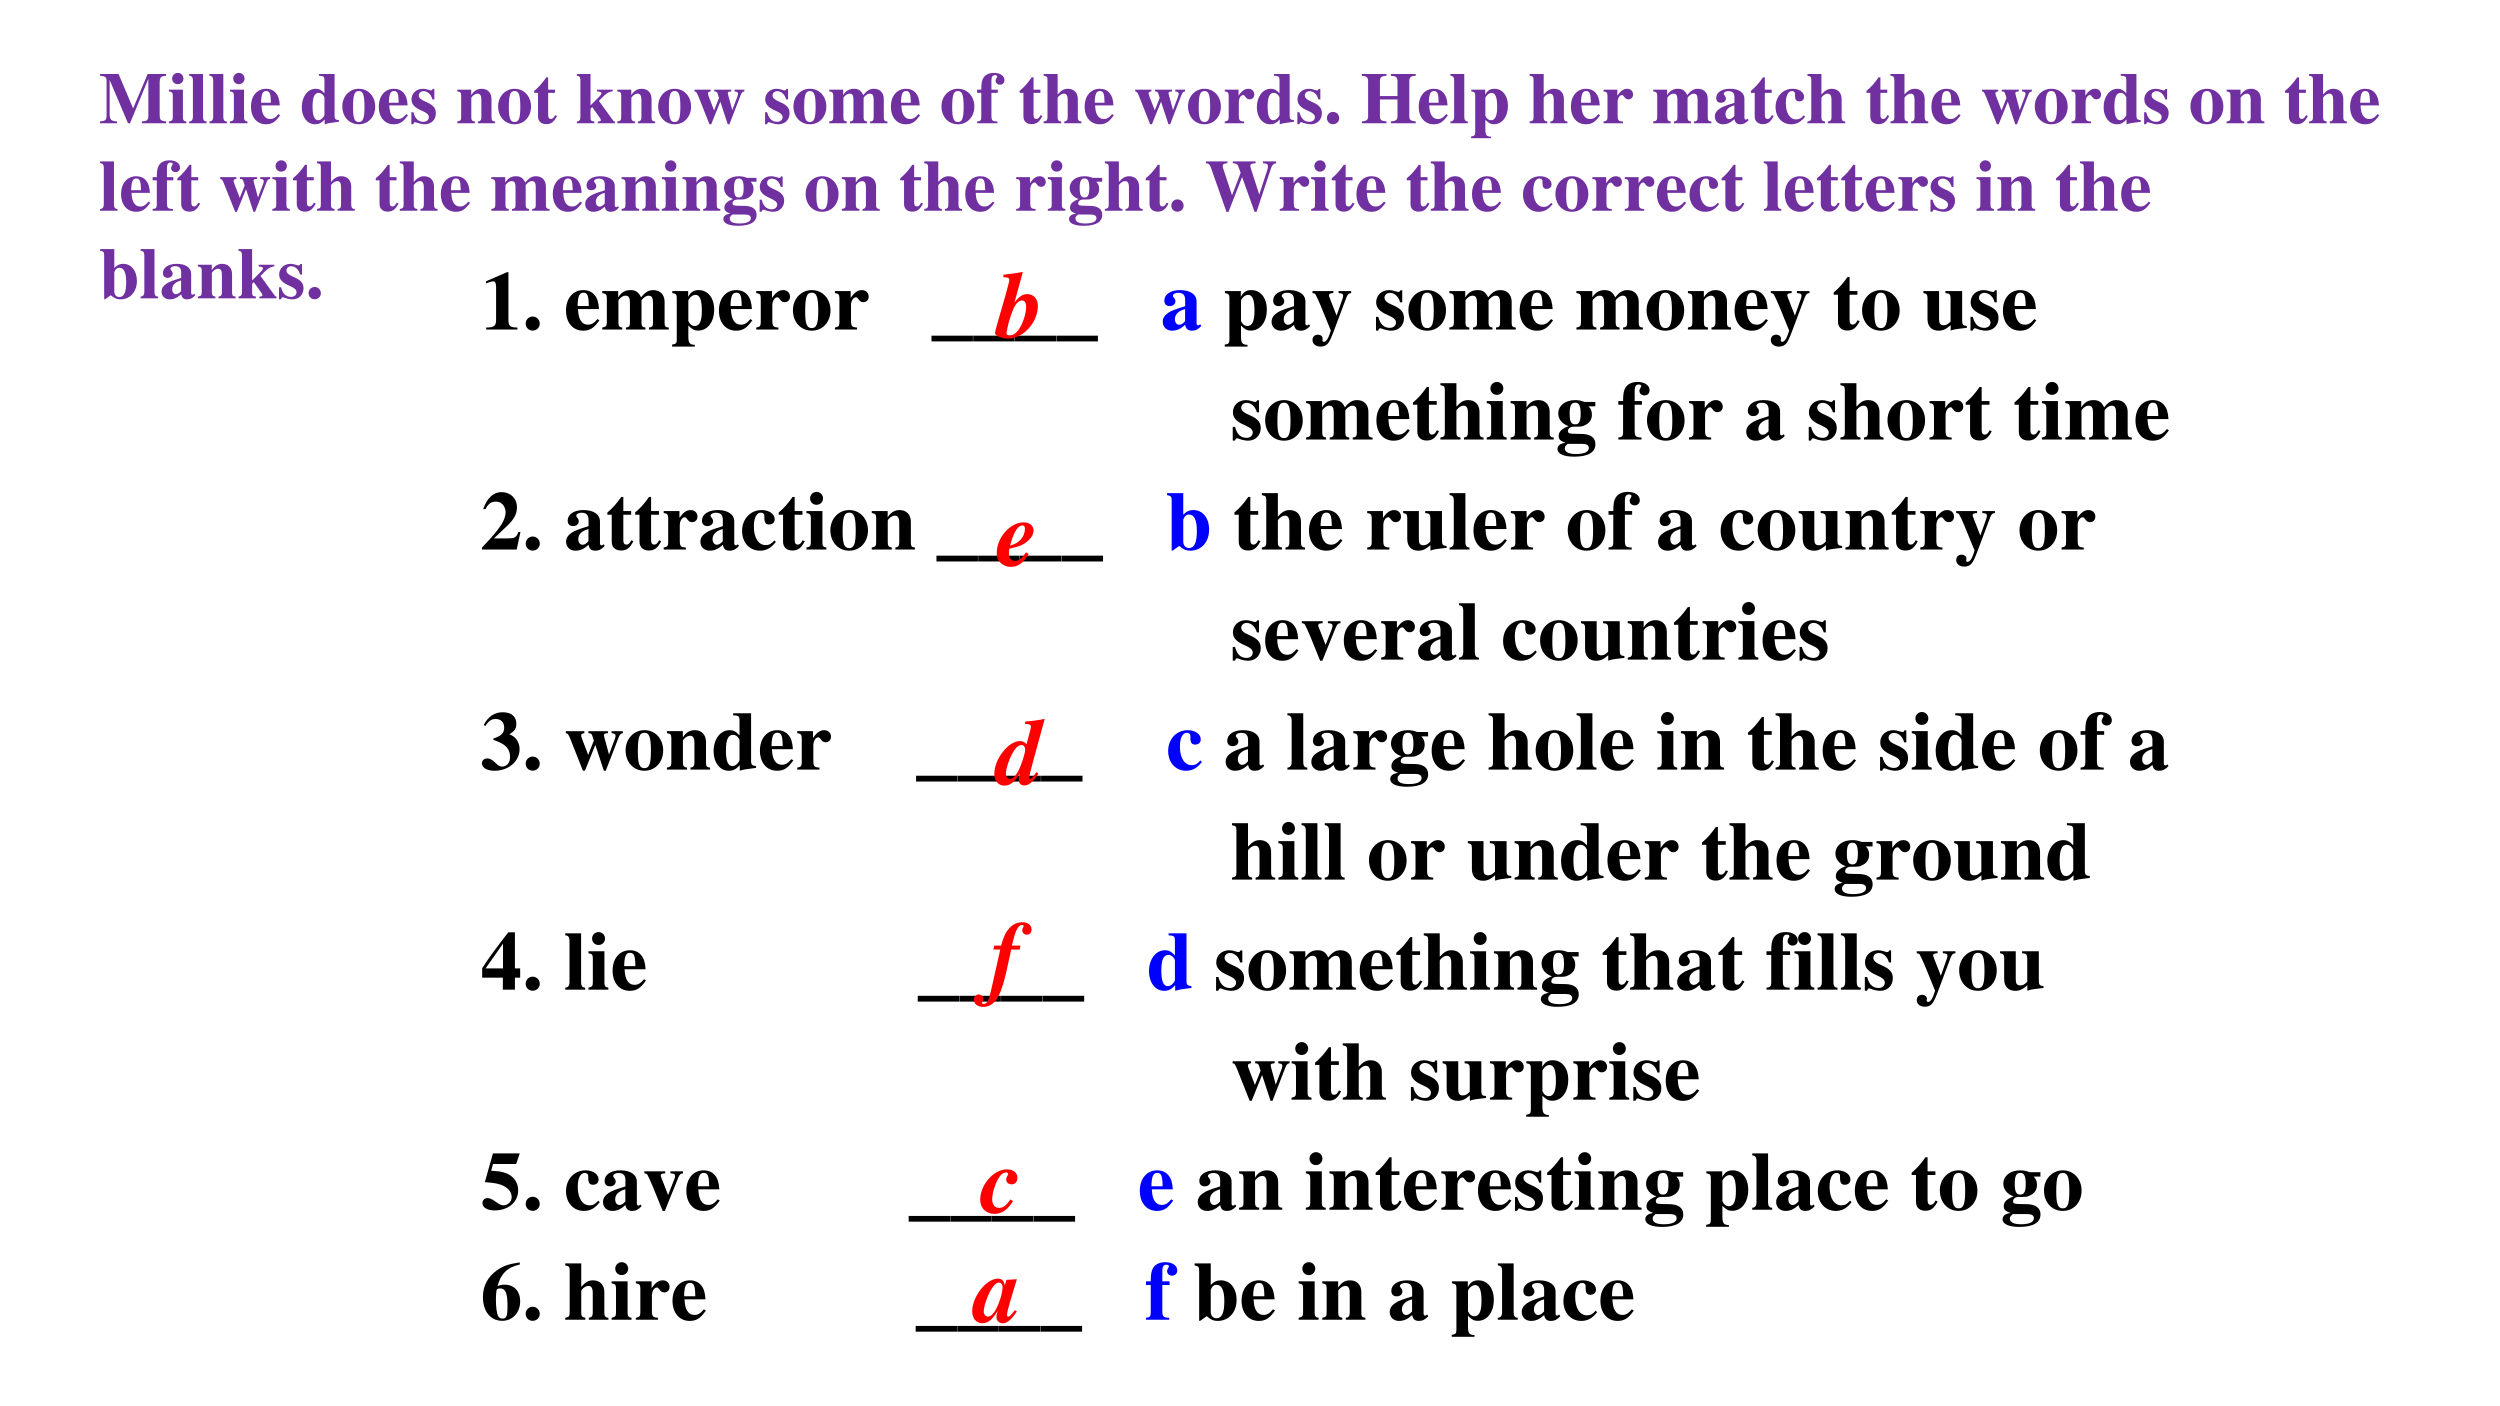 <?xml version="1.0" encoding="UTF-8" standalone="no"?>
<!DOCTYPE svg PUBLIC "-//W3C//DTD SVG 1.1//EN" "http://www.w3.org/Graphics/SVG/1.1/DTD/svg11.dtd">
<svg xmlns="http://www.w3.org/2000/svg" xmlns:xlink="http://www.w3.org/1999/xlink" version="1.1" width="720pt" height="405pt" viewBox="0 0 720 405">
<g enable-background="new">
<g>
<g id="Layer-1" data-name="Artifact">
</g>
<g id="Layer-1" data-name="Span">
<clipPath id="cp143">
<path transform="matrix(1,0,0,-1,0,405)" d="M 0 0 L 720 0 L 720 405 L 0 405 Z " fill-rule="evenodd"/>
</clipPath>
<g clip-path="url(#cp143)">
<symbol id="font_90_2e">
<path d="M .907 .025 C .831 .034 .821 .044 .819 .117 L .819 .559 C .821 .633 .835 .647 .907 .651 L .907 .676 L .655 .676 L .455 .204 L .255 .676 L .002 .676 L .002 .651 C .074 .646 .091 .632 .091 .58 L .091 .105 C .09 .044 .077 .032 0 .025 L 0 0 L .234 0 L .234 .025 C .153 .03 .134 .05 .133 .124 L .133 .594 L .385 0 L .412 0 L .664 .609 L .664 .1 C .662 .043 .649 .031 .575 .025 L .575 0 L .907 0 L .907 .025 Z "/>
</symbol>
<symbol id="font_90_4a">
<path d="M .239 .024 C .205 .028 .192 .043 .192 .081 L .192 .461 L 0 .461 L 0 .437 C .044 .429 .052 .42 .053 .378 L .053 .084 C .052 .042 .045 .034 0 .024 L 0 0 L .239 0 L .239 .024 M .122 .691 C .079 .691 .044 .656 .044 .614 C .044 .569 .077 .536 .121 .536 C .165 .536 .199 .569 .199 .613 C .199 .657 .165 .691 .122 .691 Z "/>
</symbol>
<symbol id="font_90_4d">
<path d="M .239 .024 C .207 .024 .191 .044 .19 .084 L .19 .676 L 0 .676 L 0 .652 C .033 .651 .05 .632 .051 .594 L .051 .084 C .05 .046 .032 .025 0 .024 L 0 0 L .239 0 L .239 .024 Z "/>
</symbol>
<symbol id="font_90_46">
<path d="M .377 .139 C .336 .09 .306 .072 .263 .072 C .224 .072 .195 .09 .174 .125 C .156 .157 .148 .19 .144 .259 L .396 .259 C .39 .343 .375 .39 .343 .428 C .311 .467 .264 .487 .208 .487 C .084 .487 0 .388 0 .242 C 0 .096 .082 0 .206 0 C .287 0 .336 .031 .401 .125 L .377 .139 M .139 .296 C .142 .416 .16 .456 .209 .456 C .256 .456 .271 .422 .273 .311 L .273 .296 L .139 .296 Z "/>
</symbol>
<symbol id="font_90_1">
<path d="M -2147483500 -2147483500 Z "/>
</symbol>
<symbol id="font_90_45">
<path d="M .509 .057 C .464 .06 .45 .073 .45 .115 L .45 .69 L .235 .69 L .235 .666 C .3 .662 .31 .655 .311 .608 L .311 .425 C .268 .471 .238 .487 .192 .487 C .082 .487 0 .38 0 .235 C 0 .098 .076 0 .181 0 C .234 0 .267 .016 .314 .066 L .314 .001 C .36 .014 .385 .019 .447 .026 L .509 .034 L .509 .057 M .311 .126 C .311 .12 .301 .103 .289 .09 C .269 .067 .248 .056 .226 .056 C .173 .056 .148 .115 .148 .243 C .148 .372 .175 .431 .233 .431 C .266 .431 .297 .407 .311 .369 L .311 .126 Z "/>
</symbol>
<symbol id="font_90_50">
<path d="M .226 .487 C .098 .487 0 .382 0 .246 C 0 .103 .094 0 .226 0 C .356 0 .451 .103 .451 .243 C .451 .384 .355 .487 .226 .487 M .227 .456 C .285 .456 .304 .401 .304 .237 C .304 .083 .284 .031 .226 .031 C .167 .031 .147 .082 .147 .229 C .147 .404 .165 .456 .227 .456 Z "/>
</symbol>
<symbol id="font_90_54">
<path d="M .315 .34 L .315 .485 L .293 .485 C .287 .47 .281 .465 .268 .465 C .262 .465 .253 .467 .237 .472 C .205 .483 .182 .487 .159 .487 C .068 .487 .002 .425 .002 .341 C .002 .275 .043 .229 .144 .186 C .213 .156 .24 .131 .24 .099 C .24 .06 .21 .034 .165 .034 C .095 .034 .049 .079 .028 .166 L 0 .166 L 0 .001 L .025 .001 C .036 .023 .042 .029 .051 .029 C .056 .029 .064 .027 .074 .023 C .103 .011 .153 0 .182 0 C .273 0 .336 .062 .336 .152 C .336 .223 .298 .266 .198 .308 C .13 .337 .102 .362 .102 .396 C .102 .429 .13 .454 .168 .454 C .195 .454 .221 .443 .243 .422 C .264 .402 .275 .384 .29 .34 L .315 .34 Z "/>
</symbol>
<symbol id="font_90_4f">
<path d="M .518 .024 C .481 .026 .468 .041 .469 .081 L .469 .332 C .469 .418 .416 .473 .334 .473 C .274 .473 .228 .445 .191 .386 L .191 .461 L 0 .461 L 0 .437 C .044 .43 .052 .421 .053 .378 L .053 .084 C .052 .041 .044 .032 0 .024 L 0 0 L .241 0 L .241 .024 C .205 .028 .192 .044 .192 .081 L .192 .348 C .192 .351 .199 .362 .209 .372 C .231 .394 .255 .406 .278 .406 C .313 .406 .33 .379 .33 .323 L .33 .081 C .329 .043 .316 .027 .283 .024 L .283 0 L .518 0 L .518 .024 Z "/>
</symbol>
<symbol id="font_90_55">
<path d="M .285 .473 L .191 .473 L .191 .642 L .166 .642 C .105 .556 .065 .511 0 .456 L 0 .429 L .052 .429 L .052 .105 C .052 .04 .095 0 .164 0 C .231 0 .271 .03 .312 .112 L .287 .123 C .267 .085 .251 .071 .23 .071 C .202 .071 .191 .088 .191 .128 L .191 .429 L .285 .429 L .285 .473 Z "/>
</symbol>
<symbol id="font_90_4c">
<path d="M .491 .461 L .277 .461 L .277 .438 C .307 .433 .324 .429 .329 .426 C .333 .423 .336 .417 .336 .412 C .336 .402 .326 .384 .315 .373 L .187 .245 L .187 .676 L 0 .676 L 0 .652 C .032 .651 .047 .633 .048 .594 L .048 .084 C .047 .044 .031 .025 0 .024 L 0 0 L .239 0 L .239 .024 C .192 .031 .188 .037 .187 .084 L .187 .198 L .21 .222 L .305 .088 C .323 .063 .329 .051 .329 .043 C .329 .031 .315 .025 .287 .024 L .287 0 L .521 0 L .521 .024 C .51 .024 .505 .027 .496 .039 L .302 .307 C .402 .412 .428 .43 .491 .438 L .491 .461 Z "/>
</symbol>
<symbol id="font_90_58">
<path d="M .684 .475 L .549 .475 L .549 .451 C .586 .447 .597 .439 .597 .416 C .597 .403 .584 .365 .553 .288 C .539 .252 .531 .23 .518 .194 C .507 .237 .502 .256 .484 .321 C .465 .385 .457 .417 .457 .427 C .457 .443 .467 .448 .505 .451 L .505 .475 L .271 .475 L .271 .451 C .31 .447 .311 .446 .33 .38 C .331 .377 .333 .369 .336 .361 L .268 .19 L .244 .254 L .208 .347 C .189 .397 .184 .412 .184 .423 C .184 .44 .194 .447 .222 .451 L .222 .475 L 0 .475 L 0 .451 C .026 .446 .03 .44 .057 .374 L .205 0 L .229 0 L .354 .31 L .456 0 L .479 0 L .634 .401 C .649 .438 .657 .446 .684 .451 L .684 .475 Z "/>
</symbol>
<symbol id="font_90_4e">
<path d="M .798 .024 C .76 .025 .747 .04 .748 .081 L .748 .332 C .748 .418 .695 .473 .613 .473 C .556 .473 .517 .45 .466 .386 C .436 .449 .401 .473 .338 .473 C .274 .473 .229 .446 .191 .386 L .191 .461 L 0 .461 L 0 .437 C .042 .432 .054 .42 .055 .378 L .055 .084 C .054 .042 .044 .031 0 .024 L 0 0 L .24 0 L .24 .024 C .206 .028 .194 .042 .194 .081 L .194 .348 C .194 .354 .21 .372 .223 .383 C .244 .399 .26 .406 .278 .406 C .317 .406 .332 .383 .332 .323 L .332 .081 C .333 .042 .32 .027 .284 .024 L .284 0 L .518 0 L .518 .024 C .484 .027 .471 .043 .471 .081 L .471 .348 C .471 .353 .487 .372 .5 .382 C .522 .399 .538 .406 .556 .406 C .594 .406 .609 .382 .609 .323 L .609 .081 C .61 .041 .597 .026 .56 .024 L .56 0 L .798 0 L .798 .024 Z "/>
</symbol>
<symbol id="font_90_47">
<path d="M 0 0 L .278 0 L .278 .024 C .209 .026 .197 .037 .196 .103 L .196 .417 L .283 .417 L .283 .461 L .196 .461 L .196 .583 C .196 .638 .21 .66 .246 .66 C .264 .66 .275 .653 .275 .641 C .275 .636 .272 .63 .266 .62 C .257 .605 .253 .595 .253 .584 C .253 .553 .279 .529 .313 .529 C .35 .529 .375 .554 .375 .591 C .375 .65 .317 .691 .232 .691 C .165 .691 .113 .667 .086 .623 C .065 .588 .057 .547 .057 .461 L 0 .461 L 0 .417 L .057 .417 L .057 .084 C .056 .04 .045 .028 0 .024 L 0 0 Z "/>
</symbol>
<symbol id="font_90_49">
<path d="M .518 .024 C .483 .025 .469 .043 .469 .084 L .469 .332 C .469 .418 .416 .473 .334 .473 C .281 .473 .244 .453 .192 .395 L .192 .676 L 0 .676 L 0 .652 C .046 .643 .052 .637 .053 .594 L .053 .084 C .052 .041 .044 .032 0 .024 L 0 0 L .241 0 L .241 .024 C .205 .028 .192 .044 .192 .081 L .192 .348 C .192 .352 .199 .362 .209 .372 C .231 .394 .255 .406 .278 .406 C .313 .406 .33 .379 .33 .323 L .33 .081 C .329 .043 .316 .027 .283 .024 L .283 0 L .518 0 L .518 .024 Z "/>
</symbol>
<symbol id="font_90_53">
<path d="M .266 .024 C .205 .027 .194 .04 .193 .103 L .193 .292 C .193 .344 .221 .387 .254 .387 C .262 .387 .271 .38 .282 .364 C .301 .337 .316 .328 .342 .328 C .379 .328 .405 .356 .405 .394 C .405 .44 .371 .473 .324 .473 C .274 .473 .236 .447 .189 .379 L .189 .461 L 0 .461 L 0 .437 C .042 .432 .053 .42 .054 .378 L .054 .084 C .053 .042 .043 .031 0 .024 L 0 0 L .266 0 L .266 .024 Z "/>
</symbol>
<symbol id="font_90_f">
<path d="M .084 .169 C .038 .169 0 .131 0 .085 C 0 .037 .036 0 .083 0 C .131 0 .169 .036 .169 .083 C .169 .131 .131 .169 .084 .169 Z "/>
</symbol>
<symbol id="font_90_29">
<path d="M .738 .025 C .668 .033 .651 .046 .65 .096 L .65 .58 C .651 .631 .672 .648 .738 .651 L .738 .676 L .398 .676 L .398 .651 C .466 .648 .486 .632 .488 .58 L .488 .373 L .247 .373 L .247 .58 C .248 .631 .269 .648 .337 .651 L .337 .676 L 0 .676 L 0 .651 C .065 .646 .083 .631 .085 .58 L .085 .096 C .084 .046 .068 .033 0 .025 L 0 0 L .337 0 L .337 .025 C .266 .032 .248 .045 .247 .096 L .247 .326 L .488 .326 L .488 .096 C .486 .045 .469 .032 .398 .025 L .398 0 L .738 0 L .738 .025 Z "/>
</symbol>
<symbol id="font_90_51">
<path d="M .273 .021 C .213 .023 .197 .042 .195 .111 L .195 .252 C .243 .205 .268 .192 .313 .192 C .426 .192 .505 .296 .505 .444 C .505 .584 .43 .678 .319 .678 C .26 .678 .224 .655 .193 .597 L .193 .666 L .002 .666 L .002 .642 C .046 .636 .056 .625 .056 .583 L .056 .082 C .055 .04 .047 .032 0 .024 L 0 0 L .273 0 L .273 .021 M .195 .551 C .195 .558 .204 .574 .216 .587 C .236 .609 .259 .621 .281 .621 C .333 .621 .357 .561 .357 .43 C .357 .306 .33 .247 .272 .247 C .239 .247 .21 .27 .195 .308 L .195 .551 Z "/>
</symbol>
<symbol id="font_90_42">
<path d="M .448 .078 L .438 .068 C .435 .065 .432 .064 .427 .064 C .413 .064 .406 .072 .406 .089 L .406 .35 C .406 .435 .33 .487 .208 .487 C .095 .487 .019 .436 .019 .361 C .019 .319 .043 .295 .084 .295 C .124 .295 .152 .319 .152 .353 C .152 .367 .147 .38 .134 .396 C .125 .406 .122 .412 .122 .418 C .122 .439 .149 .455 .185 .455 C .244 .455 .269 .428 .269 .367 L .269 .294 C .15 .258 .101 .239 .064 .213 C .02 .183 0 .149 0 .106 C 0 .045 .046 0 .111 0 C .168 0 .214 .02 .269 .07 C .28 .019 .302 0 .351 0 C .394 0 .425 .016 .463 .057 L .448 .078 M .268 .114 C .241 .083 .221 .071 .197 .071 C .167 .071 .146 .098 .146 .138 C .146 .196 .188 .238 .268 .259 L .268 .114 Z "/>
</symbol>
<symbol id="font_90_44">
<path d="M .387 .123 C .35 .081 .324 .067 .283 .067 C .196 .067 .141 .154 .141 .29 C .141 .393 .173 .456 .225 .456 C .241 .456 .256 .448 .262 .437 C .267 .428 .267 .428 .267 .386 C .268 .336 .285 .314 .323 .314 C .365 .314 .391 .338 .391 .377 C .391 .439 .324 .487 .236 .487 C .1 .487 0 .381 0 .237 C 0 .098 .089 0 .214 0 C .291 0 .347 .031 .405 .105 L .387 .123 Z "/>
</symbol>
<use xlink:href="#font_90_2e" transform="matrix(21,0,0,-21,28.782,35.5)" fill="#7030a0"/>
<use xlink:href="#font_90_4a" transform="matrix(21,0,0,-21,48.648,35.5)" fill="#7030a0"/>
<use xlink:href="#font_90_4d" transform="matrix(21,0,0,-21,54.486,35.5)" fill="#7030a0"/>
<use xlink:href="#font_90_4d" transform="matrix(21,0,0,-21,60.324,35.5)" fill="#7030a0"/>
<use xlink:href="#font_90_4a" transform="matrix(21,0,0,-21,66.246,35.5)" fill="#7030a0"/>
<use xlink:href="#font_90_46" transform="matrix(21,0,0,-21,72.273,35.794)" fill="#7030a0"/>
<use xlink:href="#font_90_1" transform="matrix(21,0,0,-21,45097154000,-45097154000)" fill="#7030a0"/>
<use xlink:href="#font_90_45" transform="matrix(21,0,0,-21,86.91,35.794)" fill="#7030a0"/>
<use xlink:href="#font_90_50" transform="matrix(21,0,0,-21,98.586,35.794)" fill="#7030a0"/>
<use xlink:href="#font_90_46" transform="matrix(21,0,0,-21,109.086,35.794)" fill="#7030a0"/>
<use xlink:href="#font_90_54" transform="matrix(21,0,0,-21,118.473,35.794)" fill="#7030a0"/>
<use xlink:href="#font_90_1" transform="matrix(21,0,0,-21,45097154000,-45097154000)" fill="#7030a0"/>
<use xlink:href="#font_90_4f" transform="matrix(21,0,0,-21,131.703,35.5)" fill="#7030a0"/>
<use xlink:href="#font_90_50" transform="matrix(21,0,0,-21,143.463,35.794)" fill="#7030a0"/>
<use xlink:href="#font_90_55" transform="matrix(21,0,0,-21,153.858,35.752)" fill="#7030a0"/>
<use xlink:href="#font_90_1" transform="matrix(21,0,0,-21,45097154000,-45097154000)" fill="#7030a0"/>
<use xlink:href="#font_90_4c" transform="matrix(21,0,0,-21,166.143,35.5)" fill="#7030a0"/>
<use xlink:href="#font_90_4f" transform="matrix(21,0,0,-21,177.798,35.5)" fill="#7030a0"/>
<use xlink:href="#font_90_50" transform="matrix(21,0,0,-21,189.558,35.794)" fill="#7030a0"/>
<use xlink:href="#font_90_58" transform="matrix(21,0,0,-21,200.016,35.794)" fill="#7030a0"/>
<use xlink:href="#font_90_1" transform="matrix(21,0,0,-21,45097154000,-45097154000)" fill="#7030a0"/>
<use xlink:href="#font_90_54" transform="matrix(21,0,0,-21,220.344,35.794)" fill="#7030a0"/>
<use xlink:href="#font_90_50" transform="matrix(21,0,0,-21,228.513,35.794)" fill="#7030a0"/>
<use xlink:href="#font_90_4e" transform="matrix(21,0,0,-21,238.824,35.5)" fill="#7030a0"/>
<use xlink:href="#font_90_46" transform="matrix(21,0,0,-21,256.569,35.794)" fill="#7030a0"/>
<use xlink:href="#font_90_1" transform="matrix(21,0,0,-21,45097154000,-45097154000)" fill="#7030a0"/>
<use xlink:href="#font_90_50" transform="matrix(21,0,0,-21,271.143,35.794)" fill="#7030a0"/>
<use xlink:href="#font_90_47" transform="matrix(21,0,0,-21,281.412,35.5)" fill="#7030a0"/>
<use xlink:href="#font_90_1" transform="matrix(21,0,0,-21,45097154000,-45097154000)" fill="#7030a0"/>
<use xlink:href="#font_90_55" transform="matrix(21,0,0,-21,293.655,35.752)" fill="#7030a0"/>
<use xlink:href="#font_90_49" transform="matrix(21,0,0,-21,300.564,35.5)" fill="#7030a0"/>
<use xlink:href="#font_90_46" transform="matrix(21,0,0,-21,312.366,35.794)" fill="#7030a0"/>
<use xlink:href="#font_90_1" transform="matrix(21,0,0,-21,45097154000,-45097154000)" fill="#7030a0"/>
<use xlink:href="#font_90_58" transform="matrix(21,0,0,-21,326.94,35.794)" fill="#7030a0"/>
<use xlink:href="#font_90_50" transform="matrix(21,0,0,-21,342.144,35.794)" fill="#7030a0"/>
<use xlink:href="#font_90_53" transform="matrix(21,0,0,-21,352.728,35.5)" fill="#7030a0"/>
<use xlink:href="#font_90_45" transform="matrix(21,0,0,-21,361.968,35.794)" fill="#7030a0"/>
<use xlink:href="#font_90_54" transform="matrix(21,0,0,-21,373.644,35.794)" fill="#7030a0"/>
<use xlink:href="#font_90_f" transform="matrix(21,0,0,-21,382.149,35.773)" fill="#7030a0"/>
<use xlink:href="#font_90_1" transform="matrix(21,0,0,-21,45097154000,-45097154000)" fill="#7030a0"/>
<use xlink:href="#font_90_29" transform="matrix(21,0,0,-21,392.229,35.5)" fill="#7030a0"/>
<use xlink:href="#font_90_46" transform="matrix(21,0,0,-21,408.588,35.794)" fill="#7030a0"/>
<use xlink:href="#font_90_4d" transform="matrix(21,0,0,-21,417.723,35.5)" fill="#7030a0"/>
<use xlink:href="#font_90_51" transform="matrix(21,0,0,-21,423.687,39.805)" fill="#7030a0"/>
<use xlink:href="#font_90_1" transform="matrix(21,0,0,-21,45097154000,-45097154000)" fill="#7030a0"/>
<use xlink:href="#font_90_49" transform="matrix(21,0,0,-21,440.55,35.5)" fill="#7030a0"/>
<use xlink:href="#font_90_46" transform="matrix(21,0,0,-21,452.415,35.794)" fill="#7030a0"/>
<use xlink:href="#font_90_53" transform="matrix(21,0,0,-21,461.823,35.5)" fill="#7030a0"/>
<use xlink:href="#font_90_1" transform="matrix(21,0,0,-21,45097154000,-45097154000)" fill="#7030a0"/>
<use xlink:href="#font_90_4e" transform="matrix(21,0,0,-21,476.124,35.5)" fill="#7030a0"/>
<use xlink:href="#font_90_42" transform="matrix(21,0,0,-21,493.869,35.794)" fill="#7030a0"/>
<use xlink:href="#font_90_55" transform="matrix(21,0,0,-21,504.264,35.752)" fill="#7030a0"/>
<use xlink:href="#font_90_44" transform="matrix(21,0,0,-21,511.362,35.794)" fill="#7030a0"/>
<use xlink:href="#font_90_49" transform="matrix(21,0,0,-21,520.539,35.5)" fill="#7030a0"/>
<use xlink:href="#font_90_1" transform="matrix(21,0,0,-21,45097154000,-45097154000)" fill="#7030a0"/>
<use xlink:href="#font_90_55" transform="matrix(21,0,0,-21,537.549,35.752)" fill="#7030a0"/>
<use xlink:href="#font_90_49" transform="matrix(21,0,0,-21,544.458,35.5)" fill="#7030a0"/>
<use xlink:href="#font_90_46" transform="matrix(21,0,0,-21,556.239,35.794)" fill="#7030a0"/>
<use xlink:href="#font_90_1" transform="matrix(21,0,0,-21,45097154000,-45097154000)" fill="#7030a0"/>
<use xlink:href="#font_90_58" transform="matrix(21,0,0,-21,570.813,35.794)" fill="#7030a0"/>
<use xlink:href="#font_90_50" transform="matrix(21,0,0,-21,586.017,35.794)" fill="#7030a0"/>
<use xlink:href="#font_90_53" transform="matrix(21,0,0,-21,596.601,35.5)" fill="#7030a0"/>
<use xlink:href="#font_90_45" transform="matrix(21,0,0,-21,605.841,35.794)" fill="#7030a0"/>
<use xlink:href="#font_90_54" transform="matrix(21,0,0,-21,617.517,35.794)" fill="#7030a0"/>
<use xlink:href="#font_90_1" transform="matrix(21,0,0,-21,45097154000,-45097154000)" fill="#7030a0"/>
<use xlink:href="#font_90_50" transform="matrix(21,0,0,-21,630.852,35.794)" fill="#7030a0"/>
<use xlink:href="#font_90_4f" transform="matrix(21,0,0,-21,641.268,35.5)" fill="#7030a0"/>
<use xlink:href="#font_90_1" transform="matrix(21,0,0,-21,45097154000,-45097154000)" fill="#7030a0"/>
<use xlink:href="#font_90_55" transform="matrix(21,0,0,-21,658.11,35.752)" fill="#7030a0"/>
<use xlink:href="#font_90_49" transform="matrix(21,0,0,-21,665.019,35.5)" fill="#7030a0"/>
<use xlink:href="#font_90_46" transform="matrix(21,0,0,-21,676.821,35.794)" fill="#7030a0"/>
<use xlink:href="#font_90_1" transform="matrix(21,0,0,-21,45097154000,-45097154000)" fill="#7030a0"/>
</g>
<clipPath id="cp145">
<path transform="matrix(1,0,0,-1,0,405)" d="M 0 0 L 720 0 L 720 405 L 0 405 Z " fill-rule="evenodd"/>
</clipPath>
<g clip-path="url(#cp145)">
<symbol id="font_90_48">
<path d="M .454 .604 L .454 .657 L .324 .657 C .28 .673 .252 .679 .212 .679 C .093 .679 .009 .613 .009 .518 C .009 .483 .021 .451 .045 .423 C .067 .398 .086 .385 .133 .366 C .054 .339 .014 .3 .014 .249 C .014 .208 .032 .19 .096 .167 C .033 .159 0 .133 0 .092 C 0 .034 .075 0 .201 0 C .368 0 .455 .052 .455 .151 C .455 .228 .397 .271 .291 .273 L .226 .274 C .141 .275 .126 .28 .126 .308 C .126 .339 .154 .36 .194 .36 C .286 .36 .29 .36 .323 .375 C .383 .401 .413 .444 .413 .506 C .413 .546 .401 .576 .373 .604 L .454 .604 M .296 .154 C .35 .154 .376 .138 .376 .104 C .376 .058 .321 .032 .222 .032 C .134 .032 .088 .055 .088 .099 C .088 .12 .095 .131 .123 .154 L .296 .154 M .212 .648 C .259 .648 .278 .61 .278 .517 C .278 .424 .26 .388 .212 .388 C .164 .388 .146 .423 .146 .517 C .146 .611 .164 .648 .212 .648 Z "/>
</symbol>
<symbol id="font_90_38">
<path d="M .962 .691 L .78 .691 L .78 .666 C .834 .663 .849 .653 .849 .622 C .849 .609 .846 .594 .842 .58 L .73 .237 L .622 .573 C .611 .607 .608 .619 .608 .629 C .608 .653 .623 .662 .667 .665 C .669 .665 .674 .665 .68 .666 L .68 .691 L .368 .691 L .368 .666 C .409 .664 .429 .655 .44 .631 L .475 .535 L .357 .227 L .237 .591 C .232 .608 .23 .615 .23 .624 C .23 .653 .242 .662 .294 .666 L .294 .691 L 0 .691 L 0 .666 C .042 .66 .052 .651 .069 .602 L .281 0 L .309 0 L .495 .477 L .666 0 L .693 0 L .893 .602 C .906 .642 .928 .663 .962 .666 L .962 .691 Z "/>
</symbol>
<use xlink:href="#font_90_4d" transform="matrix(21.024,0,0,-21.024,28.824,60.7)" fill="#7030a0"/>
<use xlink:href="#font_90_46" transform="matrix(21.024,0,0,-21.024,34.858,60.994)" fill="#7030a0"/>
<use xlink:href="#font_90_47" transform="matrix(21.024,0,0,-21.024,43.962,60.7)" fill="#7030a0"/>
<use xlink:href="#font_90_55" transform="matrix(21.024,0,0,-21.024,51.089,60.952)" fill="#7030a0"/>
<use xlink:href="#font_90_1" transform="matrix(21.024,0,0,-21.024,45148694000,-45148694000)" fill="#7030a0"/>
<use xlink:href="#font_90_58" transform="matrix(21.024,0,0,-21.024,63.409,60.994)" fill="#7030a0"/>
<use xlink:href="#font_90_4a" transform="matrix(21.024,0,0,-21.024,78.441,60.7)" fill="#7030a0"/>
<use xlink:href="#font_90_55" transform="matrix(21.024,0,0,-21.024,84.37,60.952)" fill="#7030a0"/>
<use xlink:href="#font_90_49" transform="matrix(21.024,0,0,-21.024,91.287,60.7)" fill="#7030a0"/>
<use xlink:href="#font_90_1" transform="matrix(21.024,0,0,-21.024,45148694000,-45148694000)" fill="#7030a0"/>
<use xlink:href="#font_90_55" transform="matrix(21.024,0,0,-21.024,108.211,60.952)" fill="#7030a0"/>
<use xlink:href="#font_90_49" transform="matrix(21.024,0,0,-21.024,115.128,60.7)" fill="#7030a0"/>
<use xlink:href="#font_90_46" transform="matrix(21.024,0,0,-21.024,126.943,60.994)" fill="#7030a0"/>
<use xlink:href="#font_90_1" transform="matrix(21.024,0,0,-21.024,45148694000,-45148694000)" fill="#7030a0"/>
<use xlink:href="#font_90_4e" transform="matrix(21.024,0,0,-21.024,141.492,60.7)" fill="#7030a0"/>
<use xlink:href="#font_90_46" transform="matrix(21.024,0,0,-21.024,159.194,60.994)" fill="#7030a0"/>
<use xlink:href="#font_90_42" transform="matrix(21.024,0,0,-21.024,168.529,60.994)" fill="#7030a0"/>
<use xlink:href="#font_90_4f" transform="matrix(21.024,0,0,-21.024,179.02,60.7)" fill="#7030a0"/>
<use xlink:href="#font_90_4a" transform="matrix(21.024,0,0,-21.024,190.604,60.7)" fill="#7030a0"/>
<use xlink:href="#font_90_4f" transform="matrix(21.024,0,0,-21.024,196.554,60.7)" fill="#7030a0"/>
<use xlink:href="#font_90_48" transform="matrix(21.024,0,0,-21.024,208.327,65.031)" fill="#7030a0"/>
<use xlink:href="#font_90_54" transform="matrix(21.024,0,0,-21.024,218.776,60.994)" fill="#7030a0"/>
<use xlink:href="#font_90_1" transform="matrix(21.024,0,0,-21.024,45148694000,-45148694000)" fill="#7030a0"/>
<use xlink:href="#font_90_50" transform="matrix(21.024,0,0,-21.024,232.021,60.994)" fill="#7030a0"/>
<use xlink:href="#font_90_4f" transform="matrix(21.024,0,0,-21.024,242.449,60.7)" fill="#7030a0"/>
<use xlink:href="#font_90_1" transform="matrix(21.024,0,0,-21.024,45148694000,-45148694000)" fill="#7030a0"/>
<use xlink:href="#font_90_55" transform="matrix(21.024,0,0,-21.024,259.268,60.952)" fill="#7030a0"/>
<use xlink:href="#font_90_49" transform="matrix(21.024,0,0,-21.024,266.185,60.7)" fill="#7030a0"/>
<use xlink:href="#font_90_46" transform="matrix(21.024,0,0,-21.024,277.98,60.994)" fill="#7030a0"/>
<use xlink:href="#font_90_1" transform="matrix(21.024,0,0,-21.024,45148694000,-45148694000)" fill="#7030a0"/>
<use xlink:href="#font_90_53" transform="matrix(21.024,0,0,-21.024,292.655,60.7)" fill="#7030a0"/>
<use xlink:href="#font_90_4a" transform="matrix(21.024,0,0,-21.024,301.779,60.7)" fill="#7030a0"/>
<use xlink:href="#font_90_48" transform="matrix(21.024,0,0,-21.024,307.876,65.031)" fill="#7030a0"/>
<use xlink:href="#font_90_49" transform="matrix(21.024,0,0,-21.024,318.199,60.7)" fill="#7030a0"/>
<use xlink:href="#font_90_55" transform="matrix(21.024,0,0,-21.024,329.972,60.952)" fill="#7030a0"/>
<use xlink:href="#font_90_f" transform="matrix(21.024,0,0,-21.024,337.331,60.973)" fill="#7030a0"/>
<use xlink:href="#font_90_1" transform="matrix(21.024,0,0,-21.024,45148694000,-45148694000)" fill="#7030a0"/>
<use xlink:href="#font_90_38" transform="matrix(21.024,0,0,-21.024,347.317,61.015)" fill="#7030a0"/>
<use xlink:href="#font_90_53" transform="matrix(21.024,0,0,-21.024,368.551,60.7)" fill="#7030a0"/>
<use xlink:href="#font_90_4a" transform="matrix(21.024,0,0,-21.024,377.613,60.7)" fill="#7030a0"/>
<use xlink:href="#font_90_55" transform="matrix(21.024,0,0,-21.024,383.541,60.952)" fill="#7030a0"/>
<use xlink:href="#font_90_46" transform="matrix(21.024,0,0,-21.024,390.647,60.994)" fill="#7030a0"/>
<use xlink:href="#font_90_1" transform="matrix(21.024,0,0,-21.024,45148694000,-45148694000)" fill="#7030a0"/>
<use xlink:href="#font_90_55" transform="matrix(21.024,0,0,-21.024,405.133,60.952)" fill="#7030a0"/>
<use xlink:href="#font_90_49" transform="matrix(21.024,0,0,-21.024,412.05,60.7)" fill="#7030a0"/>
<use xlink:href="#font_90_46" transform="matrix(21.024,0,0,-21.024,423.928,60.994)" fill="#7030a0"/>
<use xlink:href="#font_90_1" transform="matrix(21.024,0,0,-21.024,45148694000,-45148694000)" fill="#7030a0"/>
<use xlink:href="#font_90_44" transform="matrix(21.024,0,0,-21.024,438.624,60.994)" fill="#7030a0"/>
<use xlink:href="#font_90_50" transform="matrix(21.024,0,0,-21.024,447.959,60.994)" fill="#7030a0"/>
<use xlink:href="#font_90_53" transform="matrix(21.024,0,0,-21.024,458.597,60.7)" fill="#7030a0"/>
<use xlink:href="#font_90_53" transform="matrix(21.024,0,0,-21.024,467.932,60.7)" fill="#7030a0"/>
<use xlink:href="#font_90_46" transform="matrix(21.024,0,0,-21.024,477.182,60.994)" fill="#7030a0"/>
<use xlink:href="#font_90_44" transform="matrix(21.024,0,0,-21.024,486.58,60.994)" fill="#7030a0"/>
<use xlink:href="#font_90_55" transform="matrix(21.024,0,0,-21.024,495.81,60.952)" fill="#7030a0"/>
<use xlink:href="#font_90_1" transform="matrix(21.024,0,0,-21.024,45148694000,-45148694000)" fill="#7030a0"/>
<use xlink:href="#font_90_4d" transform="matrix(21.024,0,0,-21.024,507.982,60.7)" fill="#7030a0"/>
<use xlink:href="#font_90_46" transform="matrix(21.024,0,0,-21.024,514.016,60.994)" fill="#7030a0"/>
<use xlink:href="#font_90_55" transform="matrix(21.024,0,0,-21.024,523.288,60.952)" fill="#7030a0"/>
<use xlink:href="#font_90_55" transform="matrix(21.024,0,0,-21.024,530.289,60.952)" fill="#7030a0"/>
<use xlink:href="#font_90_46" transform="matrix(21.024,0,0,-21.024,537.311,60.994)" fill="#7030a0"/>
<use xlink:href="#font_90_53" transform="matrix(21.024,0,0,-21.024,546.73,60.7)" fill="#7030a0"/>
<use xlink:href="#font_90_54" transform="matrix(21.024,0,0,-21.024,555.98,60.994)" fill="#7030a0"/>
<use xlink:href="#font_90_1" transform="matrix(21.024,0,0,-21.024,45148694000,-45148694000)" fill="#7030a0"/>
<use xlink:href="#font_90_4a" transform="matrix(21.024,0,0,-21.024,569.225,60.7)" fill="#7030a0"/>
<use xlink:href="#font_90_4f" transform="matrix(21.024,0,0,-21.024,575.238,60.7)" fill="#7030a0"/>
<use xlink:href="#font_90_1" transform="matrix(21.024,0,0,-21.024,45148694000,-45148694000)" fill="#7030a0"/>
<use xlink:href="#font_90_55" transform="matrix(21.024,0,0,-21.024,592.162,60.952)" fill="#7030a0"/>
<use xlink:href="#font_90_49" transform="matrix(21.024,0,0,-21.024,599.016,60.7)" fill="#7030a0"/>
<use xlink:href="#font_90_46" transform="matrix(21.024,0,0,-21.024,610.895,60.994)" fill="#7030a0"/>
<use xlink:href="#font_90_1" transform="matrix(21.024,0,0,-21.024,45148694000,-45148694000)" fill="#7030a0"/>
</g>
<clipPath id="cp146">
<path transform="matrix(1,0,0,-1,0,405)" d="M 0 0 L 720 0 L 720 405 L 0 405 Z " fill-rule="evenodd"/>
</clipPath>
<g clip-path="url(#cp146)">
<symbol id="font_90_43">
<path d="M 0 .666 C .045 .658 .054 .649 .055 .608 L .055 .001 L .067 .001 L .146 .057 C .192 .015 .228 0 .278 0 C .411 0 .504 .103 .504 .253 C .504 .392 .427 .487 .316 .487 C .267 .487 .232 .471 .194 .431 L .194 .69 L 0 .69 L 0 .666 M .194 .374 C .212 .417 .231 .433 .264 .433 C .326 .433 .357 .367 .357 .235 C .357 .096 .327 .032 .263 .032 C .221 .032 .194 .063 .194 .111 L .194 .374 Z "/>
</symbol>
<use xlink:href="#font_90_43" transform="matrix(21,0,0,-21,28.845,86.214)" fill="#7030a0"/>
<use xlink:href="#font_90_4d" transform="matrix(21,0,0,-21,40.5,85.92)" fill="#7030a0"/>
<use xlink:href="#font_90_42" transform="matrix(21,0,0,-21,46.527,86.214)" fill="#7030a0"/>
<use xlink:href="#font_90_4f" transform="matrix(21,0,0,-21,56.985,85.92)" fill="#7030a0"/>
<use xlink:href="#font_90_4c" transform="matrix(21,0,0,-21,68.682,85.92)" fill="#7030a0"/>
<use xlink:href="#font_90_54" transform="matrix(21,0,0,-21,80.358,86.214)" fill="#7030a0"/>
<use xlink:href="#font_90_f" transform="matrix(21,0,0,-21,88.863,86.193)" fill="#7030a0"/>
</g>
</g>
<g id="Layer-1" data-name="Span">
<clipPath id="cp147">
<path transform="matrix(1,0,0,-1,0,405)" d="M 0 0 L 720 0 L 720 405 L 0 405 Z " fill-rule="evenodd"/>
</clipPath>
<g clip-path="url(#cp147)">
<symbol id="font_90_12">
<path d="M .377 .024 C .287 .025 .269 .041 .269 .118 L .269 .688 L .252 .688 L 0 .579 L 0 .553 C .009 .556 .016 .559 .02 .561 C .047 .571 .072 .578 .085 .578 C .11 .578 .121 .556 .121 .509 L .121 .124 C .122 .043 .101 .025 .002 .024 L .002 0 L .377 0 L .377 .024 Z "/>
</symbol>
<symbol id="font_90_40">
<path d="M .497 0 L .497 .069 L 0 .069 L 0 0 L .497 0 Z "/>
</symbol>
<use xlink:href="#font_90_12" transform="matrix(24,0,0,-24,139.97,94.9)"/>
<use xlink:href="#font_90_f" transform="matrix(24,0,0,-24,151.394,95.212)"/>
<use xlink:href="#font_90_1" transform="matrix(24,0,0,-24,51539605000,-51539605000)"/>
<use xlink:href="#font_90_46" transform="matrix(24,0,0,-24,163.01,95.236)"/>
<use xlink:href="#font_90_4e" transform="matrix(24,0,0,-24,173.45,94.9)"/>
<use xlink:href="#font_90_51" transform="matrix(24,0,0,-24,193.562,99.82)"/>
<use xlink:href="#font_90_46" transform="matrix(24,0,0,-24,207.05,95.236)"/>
<use xlink:href="#font_90_53" transform="matrix(24,0,0,-24,217.802,94.9)"/>
<use xlink:href="#font_90_50" transform="matrix(24,0,0,-24,228.362,95.236)"/>
<use xlink:href="#font_90_53" transform="matrix(24,0,0,-24,240.458,94.9)"/>
<use xlink:href="#font_90_1" transform="matrix(24,0,0,-24,51539605000,-51539605000)"/>
<use xlink:href="#font_90_1" transform="matrix(24,0,0,-24,51539605000,-51539605000)"/>
<use xlink:href="#font_90_1" transform="matrix(24,0,0,-24,51539605000,-51539605000)"/>
<use xlink:href="#font_90_40" transform="matrix(24,0,0,-24,268.274,98.332)"/>
<use xlink:href="#font_90_40" transform="matrix(24,0,0,-24,280.274,98.332)"/>
<use xlink:href="#font_90_40" transform="matrix(24,0,0,-24,292.274,98.332)"/>
<use xlink:href="#font_90_40" transform="matrix(24,0,0,-24,304.274,98.332)"/>
<use xlink:href="#font_90_1" transform="matrix(24,0,0,-24,51539605000,-51539605000)"/>
<use xlink:href="#font_90_1" transform="matrix(24,0,0,-24,51539605000,-51539605000)"/>
<use xlink:href="#font_90_1" transform="matrix(24,0,0,-24,51539605000,-51539605000)"/>
</g>
<clipPath id="cp148">
<path transform="matrix(1,0,0,-1,0,405)" d="M 0 0 L 720 0 L 720 405 L 0 405 Z " fill-rule="evenodd"/>
</clipPath>
<g clip-path="url(#cp148)">
<use xlink:href="#font_90_42" transform="matrix(24,0,0,-24,334.87,95.236)" fill="#0000ff"/>
</g>
<clipPath id="cp149">
<path transform="matrix(1,0,0,-1,0,405)" d="M 0 0 L 720 0 L 720 405 L 0 405 Z " fill-rule="evenodd"/>
</clipPath>
<g clip-path="url(#cp149)">
<use xlink:href="#font_90_1" transform="matrix(24,0,0,-24,51539605000,-51539605000)"/>
</g>
<clipPath id="cp150">
<path transform="matrix(1,0,0,-1,0,405)" d="M 0 0 L 720 0 L 720 405 L 0 405 Z " fill-rule="evenodd"/>
</clipPath>
<g clip-path="url(#cp150)">
<symbol id="font_90_5a">
<path d="M .464 .666 L .313 .666 L .313 .642 C .356 .64 .368 .633 .368 .609 C .368 .598 .366 .589 .357 .564 L .289 .372 L .217 .557 C .197 .608 .197 .608 .197 .616 C .197 .631 .209 .638 .234 .641 L .25 .642 L .25 .666 L 0 .666 L 0 .642 C .023 .639 .029 .636 .035 .627 C .038 .626 .084 .528 .1 .487 L .22 .192 L .202 .139 C .185 .089 .16 .057 .136 .057 C .127 .057 .119 .065 .119 .074 C .119 .075 .119 .077 .12 .08 C .121 .085 .122 .09 .122 .094 C .122 .123 .099 .143 .064 .143 C .026 .143 0 .117 0 .079 C 0 .032 .04 0 .097 0 C .131 0 .16 .011 .181 .033 C .202 .056 .222 .096 .257 .19 L .406 .587 C .423 .629 .433 .639 .464 .642 L .464 .666 Z "/>
</symbol>
<symbol id="font_90_56">
<path d="M .521 .057 C .478 .059 .466 .072 .465 .115 L .465 .475 L .264 .475 L .264 .451 C .313 .448 .325 .436 .326 .392 L .326 .109 C .293 .076 .273 .065 .244 .065 C .203 .065 .188 .085 .188 .136 L .188 .475 L 0 .475 L 0 .451 C .041 .443 .048 .434 .049 .392 L .049 .14 C .049 .052 .099 0 .182 0 C .234 0 .269 .016 .327 .066 L .327 .001 C .37 .016 .394 .02 .459 .027 L .521 .034 L .521 .057 Z "/>
</symbol>
<use xlink:href="#font_90_51" transform="matrix(24,0,0,-24,352.726,99.82)"/>
<use xlink:href="#font_90_42" transform="matrix(24,0,0,-24,366.214,95.236)"/>
<use xlink:href="#font_90_5a" transform="matrix(24,0,0,-24,377.998,99.82)"/>
<use xlink:href="#font_90_1" transform="matrix(24,0,0,-24,51539605000,-51539605000)"/>
<use xlink:href="#font_90_54" transform="matrix(24,0,0,-24,396.286,95.236)"/>
<use xlink:href="#font_90_50" transform="matrix(24,0,0,-24,405.622,95.236)"/>
<use xlink:href="#font_90_4e" transform="matrix(24,0,0,-24,417.406,94.9)"/>
<use xlink:href="#font_90_46" transform="matrix(24,0,0,-24,437.662,95.236)"/>
<use xlink:href="#font_90_1" transform="matrix(24,0,0,-24,51539605000,-51539605000)"/>
<use xlink:href="#font_90_4e" transform="matrix(24,0,0,-24,454.006,94.9)"/>
<use xlink:href="#font_90_50" transform="matrix(24,0,0,-24,474.214,95.236)"/>
<use xlink:href="#font_90_4f" transform="matrix(24,0,0,-24,486.118,94.9)"/>
<use xlink:href="#font_90_46" transform="matrix(24,0,0,-24,499.558,95.236)"/>
<use xlink:href="#font_90_5a" transform="matrix(24,0,0,-24,509.998,99.82)"/>
<use xlink:href="#font_90_1" transform="matrix(24,0,0,-24,51539605000,-51539605000)"/>
<use xlink:href="#font_90_55" transform="matrix(24,0,0,-24,528.094,95.188)"/>
<use xlink:href="#font_90_50" transform="matrix(24,0,0,-24,536.278,95.236)"/>
<use xlink:href="#font_90_1" transform="matrix(24,0,0,-24,51539605000,-51539605000)"/>
<use xlink:href="#font_90_56" transform="matrix(24,0,0,-24,553.942,95.236)"/>
<use xlink:href="#font_90_54" transform="matrix(24,0,0,-24,567.502,95.236)"/>
<use xlink:href="#font_90_46" transform="matrix(24,0,0,-24,576.838,95.236)"/>
<use xlink:href="#font_90_1" transform="matrix(24,0,0,-24,51539605000,-51539605000)"/>
</g>
</g>
<g id="Layer-1" data-name="Span">
<clipPath id="cp151">
<path transform="matrix(1,0,0,-1,0,405)" d="M 0 0 L 720 0 L 720 405 L 0 405 Z " fill-rule="evenodd"/>
</clipPath>
<g clip-path="url(#cp151)">
<use xlink:href="#font_90_1" transform="matrix(24,0,0,-24,51539605000,-51539605000)"/>
<use xlink:href="#font_90_1" transform="matrix(24,0,0,-24,51539605000,-51539605000)"/>
<use xlink:href="#font_90_1" transform="matrix(24,0,0,-24,51539605000,-51539605000)"/>
<use xlink:href="#font_90_1" transform="matrix(24,0,0,-24,51539605000,-51539605000)"/>
<use xlink:href="#font_90_1" transform="matrix(24,0,0,-24,51539605000,-51539605000)"/>
<use xlink:href="#font_90_1" transform="matrix(24,0,0,-24,51539605000,-51539605000)"/>
<use xlink:href="#font_90_1" transform="matrix(24,0,0,-24,51539605000,-51539605000)"/>
<use xlink:href="#font_90_1" transform="matrix(24,0,0,-24,51539605000,-51539605000)"/>
<use xlink:href="#font_90_1" transform="matrix(24,0,0,-24,51539605000,-51539605000)"/>
<use xlink:href="#font_90_1" transform="matrix(24,0,0,-24,51539605000,-51539605000)"/>
<use xlink:href="#font_90_1" transform="matrix(24,0,0,-24,51539605000,-51539605000)"/>
<use xlink:href="#font_90_1" transform="matrix(24,0,0,-24,51539605000,-51539605000)"/>
<use xlink:href="#font_90_1" transform="matrix(24,0,0,-24,51539605000,-51539605000)"/>
<use xlink:href="#font_90_1" transform="matrix(24,0,0,-24,51539605000,-51539605000)"/>
<use xlink:href="#font_90_1" transform="matrix(24,0,0,-24,51539605000,-51539605000)"/>
<use xlink:href="#font_90_1" transform="matrix(24,0,0,-24,51539605000,-51539605000)"/>
<use xlink:href="#font_90_1" transform="matrix(24,0,0,-24,51539605000,-51539605000)"/>
<use xlink:href="#font_90_1" transform="matrix(24,0,0,-24,51539605000,-51539605000)"/>
<use xlink:href="#font_90_1" transform="matrix(24,0,0,-24,51539605000,-51539605000)"/>
<use xlink:href="#font_90_1" transform="matrix(24,0,0,-24,51539605000,-51539605000)"/>
<use xlink:href="#font_90_1" transform="matrix(24,0,0,-24,51539605000,-51539605000)"/>
<use xlink:href="#font_90_1" transform="matrix(24,0,0,-24,51539605000,-51539605000)"/>
<use xlink:href="#font_90_1" transform="matrix(24,0,0,-24,51539605000,-51539605000)"/>
<use xlink:href="#font_90_1" transform="matrix(24,0,0,-24,51539605000,-51539605000)"/>
<use xlink:href="#font_90_1" transform="matrix(24,0,0,-24,51539605000,-51539605000)"/>
<use xlink:href="#font_90_1" transform="matrix(24,0,0,-24,51539605000,-51539605000)"/>
<use xlink:href="#font_90_1" transform="matrix(24,0,0,-24,51539605000,-51539605000)"/>
<use xlink:href="#font_90_1" transform="matrix(24,0,0,-24,51539605000,-51539605000)"/>
<use xlink:href="#font_90_1" transform="matrix(24,0,0,-24,51539605000,-51539605000)"/>
<use xlink:href="#font_90_1" transform="matrix(24,0,0,-24,51539605000,-51539605000)"/>
<use xlink:href="#font_90_1" transform="matrix(24,0,0,-24,51539605000,-51539605000)"/>
<use xlink:href="#font_90_1" transform="matrix(24,0,0,-24,51539605000,-51539605000)"/>
<use xlink:href="#font_90_1" transform="matrix(24,0,0,-24,51539605000,-51539605000)"/>
<use xlink:href="#font_90_1" transform="matrix(24,0,0,-24,51539605000,-51539605000)"/>
<use xlink:href="#font_90_1" transform="matrix(24,0,0,-24,51539605000,-51539605000)"/>
<use xlink:href="#font_90_1" transform="matrix(24,0,0,-24,51539605000,-51539605000)"/>
</g>
<clipPath id="cp152">
<path transform="matrix(1,0,0,-1,0,405)" d="M 0 0 L 720 0 L 720 405 L 0 405 Z " fill-rule="evenodd"/>
</clipPath>
<g clip-path="url(#cp152)">
<use xlink:href="#font_90_54" transform="matrix(24,0,0,-24,355.03,126.916)"/>
<use xlink:href="#font_90_50" transform="matrix(24,0,0,-24,364.366,126.916)"/>
<use xlink:href="#font_90_4e" transform="matrix(24,0,0,-24,376.15,126.58)"/>
<use xlink:href="#font_90_46" transform="matrix(24,0,0,-24,396.406,126.916)"/>
<use xlink:href="#font_90_55" transform="matrix(24,0,0,-24,406.942,126.868)"/>
<use xlink:href="#font_90_49" transform="matrix(24,0,0,-24,414.838,126.58)"/>
<use xlink:href="#font_90_4a" transform="matrix(24,0,0,-24,428.182,126.58)"/>
<use xlink:href="#font_90_4f" transform="matrix(24,0,0,-24,435.046,126.58)"/>
<use xlink:href="#font_90_48" transform="matrix(24,0,0,-24,448.558,131.524)"/>
<use xlink:href="#font_90_1" transform="matrix(24,0,0,-24,51539605000,-51539605000)"/>
<use xlink:href="#font_90_47" transform="matrix(24,0,0,-24,466.078,126.58)"/>
<use xlink:href="#font_90_50" transform="matrix(24,0,0,-24,474.334,126.916)"/>
<use xlink:href="#font_90_53" transform="matrix(24,0,0,-24,486.43,126.58)"/>
<use xlink:href="#font_90_1" transform="matrix(24,0,0,-24,51539605000,-51539605000)"/>
<use xlink:href="#font_90_42" transform="matrix(24,0,0,-24,502.918,126.916)"/>
<use xlink:href="#font_90_1" transform="matrix(24,0,0,-24,51539605000,-51539605000)"/>
<use xlink:href="#font_90_54" transform="matrix(24,0,0,-24,520.918,126.916)"/>
<use xlink:href="#font_90_49" transform="matrix(24,0,0,-24,530.038,126.58)"/>
<use xlink:href="#font_90_50" transform="matrix(24,0,0,-24,543.598,126.916)"/>
<use xlink:href="#font_90_53" transform="matrix(24,0,0,-24,555.694,126.58)"/>
<use xlink:href="#font_90_55" transform="matrix(24,0,0,-24,566.134,126.868)"/>
<use xlink:href="#font_90_1" transform="matrix(24,0,0,-24,51539605000,-51539605000)"/>
<use xlink:href="#font_90_55" transform="matrix(24,0,0,-24,580.174,126.868)"/>
<use xlink:href="#font_90_4a" transform="matrix(24,0,0,-24,588.07,126.58)"/>
<use xlink:href="#font_90_4e" transform="matrix(24,0,0,-24,594.814,126.58)"/>
<use xlink:href="#font_90_46" transform="matrix(24,0,0,-24,615.022,126.916)"/>
</g>
</g>
<g id="Layer-1" data-name="Span">
<clipPath id="cp153">
<path transform="matrix(1,0,0,-1,0,405)" d="M 0 0 L 720 0 L 720 405 L 0 405 Z " fill-rule="evenodd"/>
</clipPath>
<g clip-path="url(#cp153)">
<symbol id="font_90_13">
<path d="M .461 .211 L .437 .211 C .408 .14 .397 .134 .294 .133 L .143 .133 L .305 .287 C .384 .362 .419 .429 .419 .505 C .419 .612 .343 .688 .234 .688 C .184 .688 .136 .668 .101 .632 C .062 .593 .042 .559 .014 .484 L .042 .484 C .073 .547 .11 .574 .164 .574 C .208 .574 .242 .555 .263 .519 C .275 .498 .283 .47 .283 .447 C .283 .403 .264 .348 .232 .299 C .181 .222 .146 .179 0 .023 L 0 0 L .416 0 L .461 .211 Z "/>
</symbol>
<use xlink:href="#font_90_13" transform="matrix(24.024,0,0,-24.024,138.818,158.26)"/>
<use xlink:href="#font_90_f" transform="matrix(24.024,0,0,-24.024,151.407,158.572)"/>
<use xlink:href="#font_90_1" transform="matrix(24.024,0,0,-24.024,51591145000,-51591145000)"/>
<use xlink:href="#font_90_42" transform="matrix(24.024,0,0,-24.024,163.035,158.596)"/>
<use xlink:href="#font_90_55" transform="matrix(24.024,0,0,-24.024,174.926,158.548)"/>
<use xlink:href="#font_90_55" transform="matrix(24.024,0,0,-24.024,182.926,158.548)"/>
<use xlink:href="#font_90_53" transform="matrix(24.024,0,0,-24.024,191.143,158.26)"/>
<use xlink:href="#font_90_42" transform="matrix(24.024,0,0,-24.024,201.713,158.596)"/>
<use xlink:href="#font_90_44" transform="matrix(24.024,0,0,-24.024,213.725,158.596)"/>
<use xlink:href="#font_90_55" transform="matrix(24.024,0,0,-24.024,224.272,158.548)"/>
<use xlink:href="#font_90_4a" transform="matrix(24.024,0,0,-24.024,232.248,158.26)"/>
<use xlink:href="#font_90_50" transform="matrix(24.024,0,0,-24.024,239.143,158.596)"/>
<use xlink:href="#font_90_4f" transform="matrix(24.024,0,0,-24.024,251.059,158.26)"/>
<use xlink:href="#font_90_1" transform="matrix(24.024,0,0,-24.024,51591145000,-51591145000)"/>
<use xlink:href="#font_90_40" transform="matrix(24.024,0,0,-24.024,269.701,161.695)"/>
<use xlink:href="#font_90_40" transform="matrix(24.024,0,0,-24.024,281.713,161.695)"/>
<use xlink:href="#font_90_40" transform="matrix(24.024,0,0,-24.024,293.725,161.695)"/>
<use xlink:href="#font_90_40" transform="matrix(24.024,0,0,-24.024,305.737,161.695)"/>
<use xlink:href="#font_90_1" transform="matrix(24.024,0,0,-24.024,51591145000,-51591145000)"/>
<use xlink:href="#font_90_1" transform="matrix(24.024,0,0,-24.024,51591145000,-51591145000)"/>
<use xlink:href="#font_90_1" transform="matrix(24.024,0,0,-24.024,51591145000,-51591145000)"/>
</g>
<clipPath id="cp154">
<path transform="matrix(1,0,0,-1,0,405)" d="M 0 0 L 720 0 L 720 405 L 0 405 Z " fill-rule="evenodd"/>
</clipPath>
<g clip-path="url(#cp154)">
<use xlink:href="#font_90_43" transform="matrix(24.024,0,0,-24.024,336.118,158.596)" fill="#0000ff"/>
</g>
<clipPath id="cp155">
<path transform="matrix(1,0,0,-1,0,405)" d="M 0 0 L 720 0 L 720 405 L 0 405 Z " fill-rule="evenodd"/>
</clipPath>
<g clip-path="url(#cp155)">
<use xlink:href="#font_90_1" transform="matrix(24.024,0,0,-24.024,51591145000,-51591145000)"/>
</g>
<clipPath id="cp156">
<path transform="matrix(1,0,0,-1,0,405)" d="M 0 0 L 720 0 L 720 405 L 0 405 Z " fill-rule="evenodd"/>
</clipPath>
<g clip-path="url(#cp156)">
<use xlink:href="#font_90_55" transform="matrix(24.024,0,0,-24.024,355.51,158.548)"/>
<use xlink:href="#font_90_49" transform="matrix(24.024,0,0,-24.024,363.414,158.26)"/>
<use xlink:href="#font_90_46" transform="matrix(24.024,0,0,-24.024,376.988,158.596)"/>
<use xlink:href="#font_90_1" transform="matrix(24.024,0,0,-24.024,51591145000,-51591145000)"/>
<use xlink:href="#font_90_53" transform="matrix(24.024,0,0,-24.024,393.757,158.26)"/>
<use xlink:href="#font_90_56" transform="matrix(24.024,0,0,-24.024,404.111,158.596)"/>
<use xlink:href="#font_90_4d" transform="matrix(24.024,0,0,-24.024,417.468,158.26)"/>
<use xlink:href="#font_90_46" transform="matrix(24.024,0,0,-24.024,424.363,158.596)"/>
<use xlink:href="#font_90_53" transform="matrix(24.024,0,0,-24.024,435.126,158.26)"/>
<use xlink:href="#font_90_1" transform="matrix(24.024,0,0,-24.024,51591145000,-51591145000)"/>
<use xlink:href="#font_90_50" transform="matrix(24.024,0,0,-24.024,451.51,158.596)"/>
<use xlink:href="#font_90_47" transform="matrix(24.024,0,0,-24.024,463.258,158.26)"/>
<use xlink:href="#font_90_1" transform="matrix(24.024,0,0,-24.024,51591145000,-51591145000)"/>
<use xlink:href="#font_90_42" transform="matrix(24.024,0,0,-24.024,477.528,158.596)"/>
<use xlink:href="#font_90_1" transform="matrix(24.024,0,0,-24.024,51591145000,-51591145000)"/>
<use xlink:href="#font_90_44" transform="matrix(24.024,0,0,-24.024,495.546,158.596)"/>
<use xlink:href="#font_90_50" transform="matrix(24.024,0,0,-24.024,506.213,158.596)"/>
<use xlink:href="#font_90_56" transform="matrix(24.024,0,0,-24.024,518.009,158.596)"/>
<use xlink:href="#font_90_4f" transform="matrix(24.024,0,0,-24.024,531.486,158.26)"/>
<use xlink:href="#font_90_55" transform="matrix(24.024,0,0,-24.024,544.82,158.548)"/>
<use xlink:href="#font_90_53" transform="matrix(24.024,0,0,-24.024,553.036,158.26)"/>
<use xlink:href="#font_90_5a" transform="matrix(24.024,0,0,-24.024,563.39,163.185)"/>
<use xlink:href="#font_90_1" transform="matrix(24.024,0,0,-24.024,51591145000,-51591145000)"/>
<use xlink:href="#font_90_50" transform="matrix(24.024,0,0,-24.024,581.624,158.596)"/>
<use xlink:href="#font_90_53" transform="matrix(24.024,0,0,-24.024,593.733,158.26)"/>
<use xlink:href="#font_90_1" transform="matrix(24.024,0,0,-24.024,51591145000,-51591145000)"/>
</g>
</g>
<g id="Layer-1" data-name="Span">
<clipPath id="cp157">
<path transform="matrix(1,0,0,-1,0,405)" d="M 0 0 L 720 0 L 720 405 L 0 405 Z " fill-rule="evenodd"/>
</clipPath>
<g clip-path="url(#cp157)">
<use xlink:href="#font_90_1" transform="matrix(24,0,0,-24,51539605000,-51539605000)"/>
<use xlink:href="#font_90_1" transform="matrix(24,0,0,-24,51539605000,-51539605000)"/>
<use xlink:href="#font_90_1" transform="matrix(24,0,0,-24,51539605000,-51539605000)"/>
<use xlink:href="#font_90_1" transform="matrix(24,0,0,-24,51539605000,-51539605000)"/>
<use xlink:href="#font_90_1" transform="matrix(24,0,0,-24,51539605000,-51539605000)"/>
<use xlink:href="#font_90_1" transform="matrix(24,0,0,-24,51539605000,-51539605000)"/>
<use xlink:href="#font_90_1" transform="matrix(24,0,0,-24,51539605000,-51539605000)"/>
<use xlink:href="#font_90_1" transform="matrix(24,0,0,-24,51539605000,-51539605000)"/>
<use xlink:href="#font_90_1" transform="matrix(24,0,0,-24,51539605000,-51539605000)"/>
<use xlink:href="#font_90_1" transform="matrix(24,0,0,-24,51539605000,-51539605000)"/>
<use xlink:href="#font_90_1" transform="matrix(24,0,0,-24,51539605000,-51539605000)"/>
<use xlink:href="#font_90_1" transform="matrix(24,0,0,-24,51539605000,-51539605000)"/>
<use xlink:href="#font_90_1" transform="matrix(24,0,0,-24,51539605000,-51539605000)"/>
<use xlink:href="#font_90_1" transform="matrix(24,0,0,-24,51539605000,-51539605000)"/>
<use xlink:href="#font_90_1" transform="matrix(24,0,0,-24,51539605000,-51539605000)"/>
<use xlink:href="#font_90_1" transform="matrix(24,0,0,-24,51539605000,-51539605000)"/>
<use xlink:href="#font_90_1" transform="matrix(24,0,0,-24,51539605000,-51539605000)"/>
<use xlink:href="#font_90_1" transform="matrix(24,0,0,-24,51539605000,-51539605000)"/>
<use xlink:href="#font_90_1" transform="matrix(24,0,0,-24,51539605000,-51539605000)"/>
<use xlink:href="#font_90_1" transform="matrix(24,0,0,-24,51539605000,-51539605000)"/>
<use xlink:href="#font_90_1" transform="matrix(24,0,0,-24,51539605000,-51539605000)"/>
<use xlink:href="#font_90_1" transform="matrix(24,0,0,-24,51539605000,-51539605000)"/>
<use xlink:href="#font_90_1" transform="matrix(24,0,0,-24,51539605000,-51539605000)"/>
<use xlink:href="#font_90_1" transform="matrix(24,0,0,-24,51539605000,-51539605000)"/>
<use xlink:href="#font_90_1" transform="matrix(24,0,0,-24,51539605000,-51539605000)"/>
<use xlink:href="#font_90_1" transform="matrix(24,0,0,-24,51539605000,-51539605000)"/>
<use xlink:href="#font_90_1" transform="matrix(24,0,0,-24,51539605000,-51539605000)"/>
<use xlink:href="#font_90_1" transform="matrix(24,0,0,-24,51539605000,-51539605000)"/>
<use xlink:href="#font_90_1" transform="matrix(24,0,0,-24,51539605000,-51539605000)"/>
<use xlink:href="#font_90_1" transform="matrix(24,0,0,-24,51539605000,-51539605000)"/>
<use xlink:href="#font_90_1" transform="matrix(24,0,0,-24,51539605000,-51539605000)"/>
<use xlink:href="#font_90_1" transform="matrix(24,0,0,-24,51539605000,-51539605000)"/>
<use xlink:href="#font_90_1" transform="matrix(24,0,0,-24,51539605000,-51539605000)"/>
<use xlink:href="#font_90_1" transform="matrix(24,0,0,-24,51539605000,-51539605000)"/>
<use xlink:href="#font_90_1" transform="matrix(24,0,0,-24,51539605000,-51539605000)"/>
<use xlink:href="#font_90_1" transform="matrix(24,0,0,-24,51539605000,-51539605000)"/>
</g>
<clipPath id="cp158">
<path transform="matrix(1,0,0,-1,0,405)" d="M 0 0 L 720 0 L 720 405 L 0 405 Z " fill-rule="evenodd"/>
</clipPath>
<g clip-path="url(#cp158)">
<symbol id="font_90_57">
<path d="M .464 .475 L .313 .475 L .313 .451 C .356 .449 .368 .442 .368 .418 C .368 .406 .365 .392 .357 .373 L .285 .191 L .206 .394 C .198 .414 .197 .418 .197 .425 C .197 .44 .207 .447 .232 .449 C .235 .449 .242 .45 .25 .451 L .25 .475 L 0 .475 L 0 .451 C .023 .448 .029 .445 .035 .436 C .038 .436 .084 .336 .1 .296 L .22 0 L .246 0 L .406 .396 C .425 .44 .433 .448 .464 .451 L .464 .475 Z "/>
</symbol>
<use xlink:href="#font_90_54" transform="matrix(24,0,0,-24,355.03,190.296)"/>
<use xlink:href="#font_90_46" transform="matrix(24,0,0,-24,364.366,190.296)"/>
<use xlink:href="#font_90_57" transform="matrix(24,0,0,-24,374.926,190.296)"/>
<use xlink:href="#font_90_46" transform="matrix(24,0,0,-24,387.022,190.296)"/>
<use xlink:href="#font_90_53" transform="matrix(24,0,0,-24,397.774,189.96)"/>
<use xlink:href="#font_90_42" transform="matrix(24,0,0,-24,408.406,190.296)"/>
<use xlink:href="#font_90_4d" transform="matrix(24,0,0,-24,420.19,189.96)"/>
<use xlink:href="#font_90_1" transform="matrix(24,0,0,-24,51539605000,-51539605000)"/>
<use xlink:href="#font_90_44" transform="matrix(24,0,0,-24,432.886,190.296)"/>
<use xlink:href="#font_90_50" transform="matrix(24,0,0,-24,443.542,190.296)"/>
<use xlink:href="#font_90_56" transform="matrix(24,0,0,-24,455.326,190.296)"/>
<use xlink:href="#font_90_4f" transform="matrix(24,0,0,-24,468.79,189.96)"/>
<use xlink:href="#font_90_55" transform="matrix(24,0,0,-24,482.11,190.248)"/>
<use xlink:href="#font_90_53" transform="matrix(24,0,0,-24,490.318,189.96)"/>
<use xlink:href="#font_90_4a" transform="matrix(24,0,0,-24,500.662,189.96)"/>
<use xlink:href="#font_90_46" transform="matrix(24,0,0,-24,507.622,190.296)"/>
<use xlink:href="#font_90_54" transform="matrix(24,0,0,-24,518.278,190.296)"/>
</g>
</g>
<g id="Layer-1" data-name="Span">
<clipPath id="cp159">
<path transform="matrix(1,0,0,-1,0,405)" d="M 0 0 L 720 0 L 720 405 L 0 405 Z " fill-rule="evenodd"/>
</clipPath>
<g clip-path="url(#cp159)">
<symbol id="font_90_14">
<path d="M .042 .537 C .08 .598 .113 .621 .165 .621 C .228 .621 .267 .582 .267 .518 C .267 .452 .232 .417 .137 .387 L .137 .37 C .22 .341 .253 .324 .289 .29 C .32 .261 .338 .216 .338 .168 C .338 .096 .3 .05 .24 .05 C .216 .05 .197 .061 .164 .093 C .125 .132 .096 .148 .065 .148 C .027 .148 0 .124 0 .09 C 0 .036 .06 0 .152 0 C .32 0 .452 .114 .452 .26 C .452 .307 .437 .349 .408 .384 C .387 .409 .37 .42 .33 .438 C .394 .477 .413 .506 .413 .565 C .413 .651 .352 .702 .25 .702 C .151 .702 .076 .652 .021 .549 L .042 .537 Z "/>
</symbol>
<use xlink:href="#font_90_14" transform="matrix(24,0,0,-24,138.794,221.976)"/>
<use xlink:href="#font_90_f" transform="matrix(24,0,0,-24,151.394,221.952)"/>
<use xlink:href="#font_90_1" transform="matrix(24,0,0,-24,51539605000,-51539605000)"/>
<use xlink:href="#font_90_58" transform="matrix(24,0,0,-24,162.962,221.976)"/>
<use xlink:href="#font_90_50" transform="matrix(24,0,0,-24,180.17,221.976)"/>
<use xlink:href="#font_90_4f" transform="matrix(24,0,0,-24,192.074,221.64)"/>
<use xlink:href="#font_90_45" transform="matrix(24,0,0,-24,205.514,221.976)"/>
<use xlink:href="#font_90_46" transform="matrix(24,0,0,-24,218.858,221.976)"/>
<use xlink:href="#font_90_53" transform="matrix(24,0,0,-24,229.61,221.64)"/>
<use xlink:href="#font_90_1" transform="matrix(24,0,0,-24,51539605000,-51539605000)"/>
<use xlink:href="#font_90_1" transform="matrix(24,0,0,-24,51539605000,-51539605000)"/>
<use xlink:href="#font_90_1" transform="matrix(24,0,0,-24,51539605000,-51539605000)"/>
<use xlink:href="#font_90_1" transform="matrix(24,0,0,-24,51539605000,-51539605000)"/>
<use xlink:href="#font_90_40" transform="matrix(24,0,0,-24,263.834,225.072)"/>
<use xlink:href="#font_90_40" transform="matrix(24,0,0,-24,275.834,225.072)"/>
<use xlink:href="#font_90_40" transform="matrix(24,0,0,-24,287.834,225.072)"/>
<use xlink:href="#font_90_40" transform="matrix(24,0,0,-24,299.834,225.072)"/>
<use xlink:href="#font_90_1" transform="matrix(24,0,0,-24,51539605000,-51539605000)"/>
<use xlink:href="#font_90_1" transform="matrix(24,0,0,-24,51539605000,-51539605000)"/>
<use xlink:href="#font_90_1" transform="matrix(24,0,0,-24,51539605000,-51539605000)"/>
<use xlink:href="#font_90_1" transform="matrix(24,0,0,-24,51539605000,-51539605000)"/>
</g>
<clipPath id="cp160">
<path transform="matrix(1,0,0,-1,0,405)" d="M 0 0 L 720 0 L 720 405 L 0 405 Z " fill-rule="evenodd"/>
</clipPath>
<g clip-path="url(#cp160)">
<use xlink:href="#font_90_44" transform="matrix(24,0,0,-24,336.43,221.976)" fill="#0000ff"/>
</g>
<clipPath id="cp161">
<path transform="matrix(1,0,0,-1,0,405)" d="M 0 0 L 720 0 L 720 405 L 0 405 Z " fill-rule="evenodd"/>
</clipPath>
<g clip-path="url(#cp161)">
<use xlink:href="#font_90_1" transform="matrix(24,0,0,-24,51539605000,-51539605000)"/>
</g>
<clipPath id="cp162">
<path transform="matrix(1,0,0,-1,0,405)" d="M 0 0 L 720 0 L 720 405 L 0 405 Z " fill-rule="evenodd"/>
</clipPath>
<g clip-path="url(#cp162)">
<use xlink:href="#font_90_42" transform="matrix(24,0,0,-24,352.99,221.976)"/>
<use xlink:href="#font_90_1" transform="matrix(24,0,0,-24,51539605000,-51539605000)"/>
<use xlink:href="#font_90_4d" transform="matrix(24,0,0,-24,370.774,221.64)"/>
<use xlink:href="#font_90_42" transform="matrix(24,0,0,-24,377.662,221.976)"/>
<use xlink:href="#font_90_53" transform="matrix(24,0,0,-24,389.758,221.64)"/>
<use xlink:href="#font_90_48" transform="matrix(24,0,0,-24,400.39,226.584)"/>
<use xlink:href="#font_90_46" transform="matrix(24,0,0,-24,412.318,221.976)"/>
<use xlink:href="#font_90_1" transform="matrix(24,0,0,-24,51539605000,-51539605000)"/>
<use xlink:href="#font_90_49" transform="matrix(24,0,0,-24,428.71,221.64)"/>
<use xlink:href="#font_90_50" transform="matrix(24,0,0,-24,442.27,221.976)"/>
<use xlink:href="#font_90_4d" transform="matrix(24,0,0,-24,454.054,221.64)"/>
<use xlink:href="#font_90_46" transform="matrix(24,0,0,-24,460.942,221.976)"/>
<use xlink:href="#font_90_1" transform="matrix(24,0,0,-24,51539605000,-51539605000)"/>
<use xlink:href="#font_90_4a" transform="matrix(24,0,0,-24,477.31,221.64)"/>
<use xlink:href="#font_90_4f" transform="matrix(24,0,0,-24,484.102,221.64)"/>
<use xlink:href="#font_90_1" transform="matrix(24,0,0,-24,51539605000,-51539605000)"/>
<use xlink:href="#font_90_55" transform="matrix(24,0,0,-24,503.422,221.928)"/>
<use xlink:href="#font_90_49" transform="matrix(24,0,0,-24,511.366,221.64)"/>
<use xlink:href="#font_90_46" transform="matrix(24,0,0,-24,524.926,221.976)"/>
<use xlink:href="#font_90_1" transform="matrix(24,0,0,-24,51539605000,-51539605000)"/>
<use xlink:href="#font_90_54" transform="matrix(24,0,0,-24,541.462,221.976)"/>
<use xlink:href="#font_90_4a" transform="matrix(24,0,0,-24,550.582,221.64)"/>
<use xlink:href="#font_90_45" transform="matrix(24,0,0,-24,557.47,221.976)"/>
<use xlink:href="#font_90_46" transform="matrix(24,0,0,-24,570.814,221.976)"/>
<use xlink:href="#font_90_1" transform="matrix(24,0,0,-24,51539605000,-51539605000)"/>
<use xlink:href="#font_90_50" transform="matrix(24,0,0,-24,587.47,221.976)"/>
<use xlink:href="#font_90_47" transform="matrix(24,0,0,-24,599.206,221.64)"/>
<use xlink:href="#font_90_1" transform="matrix(24,0,0,-24,51539605000,-51539605000)"/>
<use xlink:href="#font_90_42" transform="matrix(24,0,0,-24,613.438,221.976)"/>
<use xlink:href="#font_90_1" transform="matrix(24,0,0,-24,51539605000,-51539605000)"/>
</g>
</g>
<g id="Layer-1" data-name="Span">
<clipPath id="cp163">
<path transform="matrix(1,0,0,-1,0,405)" d="M 0 0 L 720 0 L 720 405 L 0 405 Z " fill-rule="evenodd"/>
</clipPath>
<g clip-path="url(#cp163)">
<use xlink:href="#font_90_1" transform="matrix(24.024,0,0,-24.024,51591145000,-51591145000)"/>
<use xlink:href="#font_90_1" transform="matrix(24.024,0,0,-24.024,51591145000,-51591145000)"/>
<use xlink:href="#font_90_1" transform="matrix(24.024,0,0,-24.024,51591145000,-51591145000)"/>
<use xlink:href="#font_90_1" transform="matrix(24.024,0,0,-24.024,51591145000,-51591145000)"/>
<use xlink:href="#font_90_1" transform="matrix(24.024,0,0,-24.024,51591145000,-51591145000)"/>
<use xlink:href="#font_90_1" transform="matrix(24.024,0,0,-24.024,51591145000,-51591145000)"/>
<use xlink:href="#font_90_1" transform="matrix(24.024,0,0,-24.024,51591145000,-51591145000)"/>
<use xlink:href="#font_90_1" transform="matrix(24.024,0,0,-24.024,51591145000,-51591145000)"/>
<use xlink:href="#font_90_1" transform="matrix(24.024,0,0,-24.024,51591145000,-51591145000)"/>
<use xlink:href="#font_90_1" transform="matrix(24.024,0,0,-24.024,51591145000,-51591145000)"/>
<use xlink:href="#font_90_1" transform="matrix(24.024,0,0,-24.024,51591145000,-51591145000)"/>
<use xlink:href="#font_90_1" transform="matrix(24.024,0,0,-24.024,51591145000,-51591145000)"/>
<use xlink:href="#font_90_1" transform="matrix(24.024,0,0,-24.024,51591145000,-51591145000)"/>
<use xlink:href="#font_90_1" transform="matrix(24.024,0,0,-24.024,51591145000,-51591145000)"/>
<use xlink:href="#font_90_1" transform="matrix(24.024,0,0,-24.024,51591145000,-51591145000)"/>
<use xlink:href="#font_90_1" transform="matrix(24.024,0,0,-24.024,51591145000,-51591145000)"/>
<use xlink:href="#font_90_1" transform="matrix(24.024,0,0,-24.024,51591145000,-51591145000)"/>
<use xlink:href="#font_90_1" transform="matrix(24.024,0,0,-24.024,51591145000,-51591145000)"/>
<use xlink:href="#font_90_1" transform="matrix(24.024,0,0,-24.024,51591145000,-51591145000)"/>
<use xlink:href="#font_90_1" transform="matrix(24.024,0,0,-24.024,51591145000,-51591145000)"/>
<use xlink:href="#font_90_1" transform="matrix(24.024,0,0,-24.024,51591145000,-51591145000)"/>
<use xlink:href="#font_90_1" transform="matrix(24.024,0,0,-24.024,51591145000,-51591145000)"/>
<use xlink:href="#font_90_1" transform="matrix(24.024,0,0,-24.024,51591145000,-51591145000)"/>
<use xlink:href="#font_90_1" transform="matrix(24.024,0,0,-24.024,51591145000,-51591145000)"/>
<use xlink:href="#font_90_1" transform="matrix(24.024,0,0,-24.024,51591145000,-51591145000)"/>
<use xlink:href="#font_90_1" transform="matrix(24.024,0,0,-24.024,51591145000,-51591145000)"/>
<use xlink:href="#font_90_1" transform="matrix(24.024,0,0,-24.024,51591145000,-51591145000)"/>
<use xlink:href="#font_90_1" transform="matrix(24.024,0,0,-24.024,51591145000,-51591145000)"/>
<use xlink:href="#font_90_1" transform="matrix(24.024,0,0,-24.024,51591145000,-51591145000)"/>
<use xlink:href="#font_90_1" transform="matrix(24.024,0,0,-24.024,51591145000,-51591145000)"/>
<use xlink:href="#font_90_1" transform="matrix(24.024,0,0,-24.024,51591145000,-51591145000)"/>
<use xlink:href="#font_90_1" transform="matrix(24.024,0,0,-24.024,51591145000,-51591145000)"/>
<use xlink:href="#font_90_1" transform="matrix(24.024,0,0,-24.024,51591145000,-51591145000)"/>
<use xlink:href="#font_90_1" transform="matrix(24.024,0,0,-24.024,51591145000,-51591145000)"/>
<use xlink:href="#font_90_1" transform="matrix(24.024,0,0,-24.024,51591145000,-51591145000)"/>
<use xlink:href="#font_90_1" transform="matrix(24.024,0,0,-24.024,51591145000,-51591145000)"/>
</g>
<clipPath id="cp164">
<path transform="matrix(1,0,0,-1,0,405)" d="M 0 0 L 720 0 L 720 405 L 0 405 Z " fill-rule="evenodd"/>
</clipPath>
<g clip-path="url(#cp164)">
<use xlink:href="#font_90_49" transform="matrix(24.024,0,0,-24.024,354.814,253.32)"/>
<use xlink:href="#font_90_4a" transform="matrix(24.024,0,0,-24.024,368.172,253.32)"/>
<use xlink:href="#font_90_4d" transform="matrix(24.024,0,0,-24.024,374.85,253.32)"/>
<use xlink:href="#font_90_4d" transform="matrix(24.024,0,0,-24.024,381.529,253.32)"/>
<use xlink:href="#font_90_1" transform="matrix(24.024,0,0,-24.024,51591145000,-51591145000)"/>
<use xlink:href="#font_90_50" transform="matrix(24.024,0,0,-24.024,394.262,253.656)"/>
<use xlink:href="#font_90_53" transform="matrix(24.024,0,0,-24.024,406.37,253.32)"/>
<use xlink:href="#font_90_1" transform="matrix(24.024,0,0,-24.024,51591145000,-51591145000)"/>
<use xlink:href="#font_90_56" transform="matrix(24.024,0,0,-24.024,422.73,253.656)"/>
<use xlink:href="#font_90_4f" transform="matrix(24.024,0,0,-24.024,436.208,253.32)"/>
<use xlink:href="#font_90_45" transform="matrix(24.024,0,0,-24.024,449.589,253.656)"/>
<use xlink:href="#font_90_46" transform="matrix(24.024,0,0,-24.024,462.946,253.656)"/>
<use xlink:href="#font_90_53" transform="matrix(24.024,0,0,-24.024,473.709,253.32)"/>
<use xlink:href="#font_90_1" transform="matrix(24.024,0,0,-24.024,51591145000,-51591145000)"/>
<use xlink:href="#font_90_55" transform="matrix(24.024,0,0,-24.024,490.166,253.608)"/>
<use xlink:href="#font_90_49" transform="matrix(24.024,0,0,-24.024,498.07,253.32)"/>
<use xlink:href="#font_90_46" transform="matrix(24.024,0,0,-24.024,511.643,253.656)"/>
<use xlink:href="#font_90_1" transform="matrix(24.024,0,0,-24.024,51591145000,-51591145000)"/>
<use xlink:href="#font_90_48" transform="matrix(24.024,0,0,-24.024,528.388,258.269)"/>
<use xlink:href="#font_90_53" transform="matrix(24.024,0,0,-24.024,540.424,253.32)"/>
<use xlink:href="#font_90_50" transform="matrix(24.024,0,0,-24.024,550.995,253.656)"/>
<use xlink:href="#font_90_56" transform="matrix(24.024,0,0,-24.024,562.79,253.656)"/>
<use xlink:href="#font_90_4f" transform="matrix(24.024,0,0,-24.024,576.268,253.32)"/>
<use xlink:href="#font_90_45" transform="matrix(24.024,0,0,-24.024,589.625,253.656)"/>
<use xlink:href="#font_90_1" transform="matrix(24.024,0,0,-24.024,51591145000,-51591145000)"/>
</g>
</g>
<g id="Layer-1" data-name="Span">
<clipPath id="cp165">
<path transform="matrix(1,0,0,-1,0,405)" d="M 0 0 L 720 0 L 720 405 L 0 405 Z " fill-rule="evenodd"/>
</clipPath>
<g clip-path="url(#cp165)">
<symbol id="font_90_15">
<path d="M .393 .255 L .393 .688 L .313 .688 L .254 .611 C .128 .447 .06 .352 0 .257 L 0 .144 L .248 .144 L .248 0 L .393 0 L .393 .144 L .456 .144 L .456 .255 L .393 .255 M .25 .255 L .041 .255 L .25 .552 L .25 .255 Z "/>
</symbol>
<use xlink:href="#font_90_15" transform="matrix(24,0,0,-24,138.866,285.02)"/>
<use xlink:href="#font_90_f" transform="matrix(24,0,0,-24,151.394,285.332)"/>
<use xlink:href="#font_90_1" transform="matrix(24,0,0,-24,51539605000,-51539605000)"/>
<use xlink:href="#font_90_4d" transform="matrix(24,0,0,-24,162.794,285.02)"/>
<use xlink:href="#font_90_4a" transform="matrix(24,0,0,-24,169.466,285.02)"/>
<use xlink:href="#font_90_46" transform="matrix(24,0,0,-24,176.426,285.356)"/>
<use xlink:href="#font_90_1" transform="matrix(24,0,0,-24,51539605000,-51539605000)"/>
<use xlink:href="#font_90_1" transform="matrix(24,0,0,-24,51539605000,-51539605000)"/>
<use xlink:href="#font_90_1" transform="matrix(24,0,0,-24,51539605000,-51539605000)"/>
<use xlink:href="#font_90_1" transform="matrix(24,0,0,-24,51539605000,-51539605000)"/>
<use xlink:href="#font_90_1" transform="matrix(24,0,0,-24,51539605000,-51539605000)"/>
<use xlink:href="#font_90_1" transform="matrix(24,0,0,-24,51539605000,-51539605000)"/>
<use xlink:href="#font_90_1" transform="matrix(24,0,0,-24,51539605000,-51539605000)"/>
<use xlink:href="#font_90_1" transform="matrix(24,0,0,-24,51539605000,-51539605000)"/>
<use xlink:href="#font_90_1" transform="matrix(24,0,0,-24,51539605000,-51539605000)"/>
<use xlink:href="#font_90_1" transform="matrix(24,0,0,-24,51539605000,-51539605000)"/>
<use xlink:href="#font_90_1" transform="matrix(24,0,0,-24,51539605000,-51539605000)"/>
<use xlink:href="#font_90_1" transform="matrix(24,0,0,-24,51539605000,-51539605000)"/>
<use xlink:href="#font_90_1" transform="matrix(24,0,0,-24,51539605000,-51539605000)"/>
<use xlink:href="#font_90_40" transform="matrix(24,0,0,-24,264.314,288.452)"/>
<use xlink:href="#font_90_40" transform="matrix(24,0,0,-24,276.314,288.452)"/>
<use xlink:href="#font_90_40" transform="matrix(24,0,0,-24,288.314,288.452)"/>
<use xlink:href="#font_90_40" transform="matrix(24,0,0,-24,300.314,288.452)"/>
<use xlink:href="#font_90_1" transform="matrix(24,0,0,-24,51539605000,-51539605000)"/>
<use xlink:href="#font_90_1" transform="matrix(24,0,0,-24,51539605000,-51539605000)"/>
<use xlink:href="#font_90_1" transform="matrix(24,0,0,-24,51539605000,-51539605000)"/>
</g>
<clipPath id="cp166">
<path transform="matrix(1,0,0,-1,0,405)" d="M 0 0 L 720 0 L 720 405 L 0 405 Z " fill-rule="evenodd"/>
</clipPath>
<g clip-path="url(#cp166)">
<use xlink:href="#font_90_45" transform="matrix(24,0,0,-24,330.91,285.356)" fill="#0000ff"/>
</g>
<clipPath id="cp167">
<path transform="matrix(1,0,0,-1,0,405)" d="M 0 0 L 720 0 L 720 405 L 0 405 Z " fill-rule="evenodd"/>
</clipPath>
<g clip-path="url(#cp167)">
<use xlink:href="#font_90_1" transform="matrix(24,0,0,-24,51539605000,-51539605000)"/>
</g>
<clipPath id="cp168">
<path transform="matrix(1,0,0,-1,0,405)" d="M 0 0 L 720 0 L 720 405 L 0 405 Z " fill-rule="evenodd"/>
</clipPath>
<g clip-path="url(#cp168)">
<use xlink:href="#font_90_54" transform="matrix(24,0,0,-24,350.23,285.356)"/>
<use xlink:href="#font_90_50" transform="matrix(24,0,0,-24,359.566,285.356)"/>
<use xlink:href="#font_90_4e" transform="matrix(24,0,0,-24,371.35,285.02)"/>
<use xlink:href="#font_90_46" transform="matrix(24,0,0,-24,391.606,285.356)"/>
<use xlink:href="#font_90_55" transform="matrix(24,0,0,-24,402.142,285.308)"/>
<use xlink:href="#font_90_49" transform="matrix(24,0,0,-24,410.038,285.02)"/>
<use xlink:href="#font_90_4a" transform="matrix(24,0,0,-24,423.382,285.02)"/>
<use xlink:href="#font_90_4f" transform="matrix(24,0,0,-24,430.246,285.02)"/>
<use xlink:href="#font_90_48" transform="matrix(24,0,0,-24,443.758,289.964)"/>
<use xlink:href="#font_90_1" transform="matrix(24,0,0,-24,51539605000,-51539605000)"/>
<use xlink:href="#font_90_55" transform="matrix(24,0,0,-24,461.566,285.308)"/>
<use xlink:href="#font_90_49" transform="matrix(24,0,0,-24,469.462,285.02)"/>
<use xlink:href="#font_90_42" transform="matrix(24,0,0,-24,483.022,285.356)"/>
<use xlink:href="#font_90_55" transform="matrix(24,0,0,-24,494.902,285.308)"/>
<use xlink:href="#font_90_1" transform="matrix(24,0,0,-24,51539605000,-51539605000)"/>
<use xlink:href="#font_90_47" transform="matrix(24,0,0,-24,508.75,285.02)"/>
<use xlink:href="#font_90_4a" transform="matrix(24,0,0,-24,516.79,285.02)"/>
<use xlink:href="#font_90_4d" transform="matrix(24,0,0,-24,523.462,285.02)"/>
<use xlink:href="#font_90_4d" transform="matrix(24,0,0,-24,530.182,285.02)"/>
<use xlink:href="#font_90_54" transform="matrix(24,0,0,-24,537.07,285.356)"/>
<use xlink:href="#font_90_1" transform="matrix(24,0,0,-24,51539605000,-51539605000)"/>
<use xlink:href="#font_90_5a" transform="matrix(24,0,0,-24,552.022,289.94)"/>
<use xlink:href="#font_90_50" transform="matrix(24,0,0,-24,564.238,285.356)"/>
<use xlink:href="#font_90_56" transform="matrix(24,0,0,-24,576.022,285.356)"/>
<use xlink:href="#font_90_1" transform="matrix(24,0,0,-24,51539605000,-51539605000)"/>
</g>
</g>
<g id="Layer-1" data-name="Span">
<clipPath id="cp169">
<path transform="matrix(1,0,0,-1,0,405)" d="M 0 0 L 720 0 L 720 405 L 0 405 Z " fill-rule="evenodd"/>
</clipPath>
<g clip-path="url(#cp169)">
<use xlink:href="#font_90_1" transform="matrix(24,0,0,-24,51539605000,-51539605000)"/>
<use xlink:href="#font_90_1" transform="matrix(24,0,0,-24,51539605000,-51539605000)"/>
<use xlink:href="#font_90_1" transform="matrix(24,0,0,-24,51539605000,-51539605000)"/>
<use xlink:href="#font_90_1" transform="matrix(24,0,0,-24,51539605000,-51539605000)"/>
<use xlink:href="#font_90_1" transform="matrix(24,0,0,-24,51539605000,-51539605000)"/>
<use xlink:href="#font_90_1" transform="matrix(24,0,0,-24,51539605000,-51539605000)"/>
<use xlink:href="#font_90_1" transform="matrix(24,0,0,-24,51539605000,-51539605000)"/>
<use xlink:href="#font_90_1" transform="matrix(24,0,0,-24,51539605000,-51539605000)"/>
<use xlink:href="#font_90_1" transform="matrix(24,0,0,-24,51539605000,-51539605000)"/>
<use xlink:href="#font_90_1" transform="matrix(24,0,0,-24,51539605000,-51539605000)"/>
<use xlink:href="#font_90_1" transform="matrix(24,0,0,-24,51539605000,-51539605000)"/>
<use xlink:href="#font_90_1" transform="matrix(24,0,0,-24,51539605000,-51539605000)"/>
<use xlink:href="#font_90_1" transform="matrix(24,0,0,-24,51539605000,-51539605000)"/>
<use xlink:href="#font_90_1" transform="matrix(24,0,0,-24,51539605000,-51539605000)"/>
<use xlink:href="#font_90_1" transform="matrix(24,0,0,-24,51539605000,-51539605000)"/>
<use xlink:href="#font_90_1" transform="matrix(24,0,0,-24,51539605000,-51539605000)"/>
<use xlink:href="#font_90_1" transform="matrix(24,0,0,-24,51539605000,-51539605000)"/>
<use xlink:href="#font_90_1" transform="matrix(24,0,0,-24,51539605000,-51539605000)"/>
<use xlink:href="#font_90_1" transform="matrix(24,0,0,-24,51539605000,-51539605000)"/>
<use xlink:href="#font_90_1" transform="matrix(24,0,0,-24,51539605000,-51539605000)"/>
<use xlink:href="#font_90_1" transform="matrix(24,0,0,-24,51539605000,-51539605000)"/>
<use xlink:href="#font_90_1" transform="matrix(24,0,0,-24,51539605000,-51539605000)"/>
<use xlink:href="#font_90_1" transform="matrix(24,0,0,-24,51539605000,-51539605000)"/>
<use xlink:href="#font_90_1" transform="matrix(24,0,0,-24,51539605000,-51539605000)"/>
<use xlink:href="#font_90_1" transform="matrix(24,0,0,-24,51539605000,-51539605000)"/>
<use xlink:href="#font_90_1" transform="matrix(24,0,0,-24,51539605000,-51539605000)"/>
<use xlink:href="#font_90_1" transform="matrix(24,0,0,-24,51539605000,-51539605000)"/>
<use xlink:href="#font_90_1" transform="matrix(24,0,0,-24,51539605000,-51539605000)"/>
<use xlink:href="#font_90_1" transform="matrix(24,0,0,-24,51539605000,-51539605000)"/>
<use xlink:href="#font_90_1" transform="matrix(24,0,0,-24,51539605000,-51539605000)"/>
<use xlink:href="#font_90_1" transform="matrix(24,0,0,-24,51539605000,-51539605000)"/>
<use xlink:href="#font_90_1" transform="matrix(24,0,0,-24,51539605000,-51539605000)"/>
<use xlink:href="#font_90_1" transform="matrix(24,0,0,-24,51539605000,-51539605000)"/>
<use xlink:href="#font_90_1" transform="matrix(24,0,0,-24,51539605000,-51539605000)"/>
<use xlink:href="#font_90_1" transform="matrix(24,0,0,-24,51539605000,-51539605000)"/>
<use xlink:href="#font_90_1" transform="matrix(24,0,0,-24,51539605000,-51539605000)"/>
</g>
<clipPath id="cp170">
<path transform="matrix(1,0,0,-1,0,405)" d="M 0 0 L 720 0 L 720 405 L 0 405 Z " fill-rule="evenodd"/>
</clipPath>
<g clip-path="url(#cp170)">
<use xlink:href="#font_90_58" transform="matrix(24,0,0,-24,354.982,317.04)"/>
<use xlink:href="#font_90_4a" transform="matrix(24,0,0,-24,371.974,316.704)"/>
<use xlink:href="#font_90_55" transform="matrix(24,0,0,-24,378.742,316.992)"/>
<use xlink:href="#font_90_49" transform="matrix(24,0,0,-24,386.71,316.704)"/>
<use xlink:href="#font_90_1" transform="matrix(24,0,0,-24,51539605000,-51539605000)"/>
<use xlink:href="#font_90_54" transform="matrix(24,0,0,-24,406.342,317.04)"/>
<use xlink:href="#font_90_56" transform="matrix(24,0,0,-24,415.462,317.04)"/>
<use xlink:href="#font_90_53" transform="matrix(24,0,0,-24,429.118,316.704)"/>
<use xlink:href="#font_90_51" transform="matrix(24,0,0,-24,439.534,321.624)"/>
<use xlink:href="#font_90_53" transform="matrix(24,0,0,-24,453.118,316.704)"/>
<use xlink:href="#font_90_4a" transform="matrix(24,0,0,-24,463.462,316.704)"/>
<use xlink:href="#font_90_54" transform="matrix(24,0,0,-24,470.398,317.04)"/>
<use xlink:href="#font_90_46" transform="matrix(24,0,0,-24,479.734,317.04)"/>
</g>
</g>
<g id="Layer-1" data-name="Span">
<clipPath id="cp171">
<path transform="matrix(1,0,0,-1,0,405)" d="M 0 0 L 720 0 L 720 405 L 0 405 Z " fill-rule="evenodd"/>
</clipPath>
<g clip-path="url(#cp171)">
<symbol id="font_90_16">
<path d="M .127 .557 L .405 .557 L .448 .684 L .126 .684 L .029 .339 C .124 .332 .164 .326 .209 .312 C .298 .284 .351 .228 .351 .161 C .351 .105 .307 .061 .251 .061 C .228 .061 .201 .073 .161 .103 C .118 .135 .088 .148 .062 .148 C .026 .148 0 .123 0 .088 C 0 .035 .058 0 .147 0 C .312 0 .429 .1 .429 .241 C .429 .345 .365 .425 .256 .456 C .218 .467 .187 .471 .105 .476 L .127 .557 Z "/>
</symbol>
<use xlink:href="#font_90_16" transform="matrix(24,0,0,-24,138.938,348.6)"/>
<use xlink:href="#font_90_f" transform="matrix(24,0,0,-24,151.394,348.72)"/>
<use xlink:href="#font_90_1" transform="matrix(24,0,0,-24,51539605000,-51539605000)"/>
<use xlink:href="#font_90_44" transform="matrix(24,0,0,-24,163.01,348.744)"/>
<use xlink:href="#font_90_42" transform="matrix(24,0,0,-24,173.666,348.744)"/>
<use xlink:href="#font_90_57" transform="matrix(24,0,0,-24,185.57,348.744)"/>
<use xlink:href="#font_90_46" transform="matrix(24,0,0,-24,197.666,348.744)"/>
<use xlink:href="#font_90_1" transform="matrix(24,0,0,-24,51539605000,-51539605000)"/>
<use xlink:href="#font_90_1" transform="matrix(24,0,0,-24,51539605000,-51539605000)"/>
<use xlink:href="#font_90_1" transform="matrix(24,0,0,-24,51539605000,-51539605000)"/>
<use xlink:href="#font_90_1" transform="matrix(24,0,0,-24,51539605000,-51539605000)"/>
<use xlink:href="#font_90_1" transform="matrix(24,0,0,-24,51539605000,-51539605000)"/>
<use xlink:href="#font_90_1" transform="matrix(24,0,0,-24,51539605000,-51539605000)"/>
<use xlink:href="#font_90_1" transform="matrix(24,0,0,-24,51539605000,-51539605000)"/>
<use xlink:href="#font_90_1" transform="matrix(24,0,0,-24,51539605000,-51539605000)"/>
<use xlink:href="#font_90_1" transform="matrix(24,0,0,-24,51539605000,-51539605000)"/>
<use xlink:href="#font_90_40" transform="matrix(24,0,0,-24,261.698,351.84)"/>
<use xlink:href="#font_90_40" transform="matrix(24,0,0,-24,273.698,351.84)"/>
<use xlink:href="#font_90_40" transform="matrix(24,0,0,-24,285.698,351.84)"/>
<use xlink:href="#font_90_40" transform="matrix(24,0,0,-24,297.698,351.84)"/>
<use xlink:href="#font_90_1" transform="matrix(24,0,0,-24,51539605000,-51539605000)"/>
<use xlink:href="#font_90_1" transform="matrix(24,0,0,-24,51539605000,-51539605000)"/>
<use xlink:href="#font_90_1" transform="matrix(24,0,0,-24,51539605000,-51539605000)"/>
</g>
<clipPath id="cp172">
<path transform="matrix(1,0,0,-1,0,405)" d="M 0 0 L 720 0 L 720 405 L 0 405 Z " fill-rule="evenodd"/>
</clipPath>
<g clip-path="url(#cp172)">
<use xlink:href="#font_90_46" transform="matrix(24,0,0,-24,328.27,348.744)" fill="#0000ff"/>
</g>
<clipPath id="cp173">
<path transform="matrix(1,0,0,-1,0,405)" d="M 0 0 L 720 0 L 720 405 L 0 405 Z " fill-rule="evenodd"/>
</clipPath>
<g clip-path="url(#cp173)">
<use xlink:href="#font_90_1" transform="matrix(24,0,0,-24,51539605000,-51539605000)"/>
</g>
<clipPath id="cp174">
<path transform="matrix(1,0,0,-1,0,405)" d="M 0 0 L 720 0 L 720 405 L 0 405 Z " fill-rule="evenodd"/>
</clipPath>
<g clip-path="url(#cp174)">
<use xlink:href="#font_90_42" transform="matrix(24,0,0,-24,344.95,348.744)"/>
<use xlink:href="#font_90_4f" transform="matrix(24,0,0,-24,356.854,348.408)"/>
<use xlink:href="#font_90_1" transform="matrix(24,0,0,-24,51539605000,-51539605000)"/>
<use xlink:href="#font_90_4a" transform="matrix(24,0,0,-24,376.078,348.408)"/>
<use xlink:href="#font_90_4f" transform="matrix(24,0,0,-24,382.87,348.408)"/>
<use xlink:href="#font_90_55" transform="matrix(24,0,0,-24,396.19,348.696)"/>
<use xlink:href="#font_90_46" transform="matrix(24,0,0,-24,404.302,348.744)"/>
<use xlink:href="#font_90_53" transform="matrix(24,0,0,-24,415.102,348.408)"/>
<use xlink:href="#font_90_46" transform="matrix(24,0,0,-24,425.662,348.744)"/>
<use xlink:href="#font_90_54" transform="matrix(24,0,0,-24,436.318,348.744)"/>
<use xlink:href="#font_90_55" transform="matrix(24,0,0,-24,445.582,348.696)"/>
<use xlink:href="#font_90_4a" transform="matrix(24,0,0,-24,453.478,348.408)"/>
<use xlink:href="#font_90_4f" transform="matrix(24,0,0,-24,460.342,348.408)"/>
<use xlink:href="#font_90_48" transform="matrix(24,0,0,-24,473.854,353.352)"/>
<use xlink:href="#font_90_1" transform="matrix(24,0,0,-24,51539605000,-51539605000)"/>
<use xlink:href="#font_90_51" transform="matrix(24,0,0,-24,491.374,353.328)"/>
<use xlink:href="#font_90_4d" transform="matrix(24,0,0,-24,504.646,348.408)"/>
<use xlink:href="#font_90_42" transform="matrix(24,0,0,-24,511.534,348.744)"/>
<use xlink:href="#font_90_44" transform="matrix(24,0,0,-24,523.534,348.744)"/>
<use xlink:href="#font_90_46" transform="matrix(24,0,0,-24,534.19,348.744)"/>
<use xlink:href="#font_90_1" transform="matrix(24,0,0,-24,51539605000,-51539605000)"/>
<use xlink:href="#font_90_55" transform="matrix(24,0,0,-24,550.558,348.696)"/>
<use xlink:href="#font_90_50" transform="matrix(24,0,0,-24,558.67,348.744)"/>
<use xlink:href="#font_90_1" transform="matrix(24,0,0,-24,51539605000,-51539605000)"/>
<use xlink:href="#font_90_48" transform="matrix(24,0,0,-24,576.742,353.352)"/>
<use xlink:href="#font_90_50" transform="matrix(24,0,0,-24,588.67,348.744)"/>
</g>
</g>
<g id="Layer-1" data-name="Span">
<clipPath id="cp175">
<path transform="matrix(1,0,0,-1,0,405)" d="M 0 0 L 720 0 L 720 405 L 0 405 Z " fill-rule="evenodd"/>
</clipPath>
<g clip-path="url(#cp175)">
<symbol id="font_90_17">
<path d="M .442 .701 C .309 .682 .246 .66 .171 .608 C .059 .531 0 .419 0 .286 C 0 .113 .091 0 .232 0 C .356 0 .447 .099 .447 .235 C .447 .356 .374 .434 .26 .434 C .228 .434 .206 .43 .176 .417 C .213 .564 .296 .645 .442 .675 L .442 .701 M .205 .389 C .272 .389 .295 .335 .295 .176 C .295 .056 .283 .027 .234 .027 C .21 .027 .193 .037 .183 .056 C .166 .089 .156 .162 .156 .255 C .156 .317 .162 .374 .169 .379 C .177 .385 .19 .389 .205 .389 Z "/>
</symbol>
<use xlink:href="#font_90_17" transform="matrix(24,0,0,-24,139.082,380.4)"/>
<use xlink:href="#font_90_f" transform="matrix(24,0,0,-24,151.394,380.4)"/>
<use xlink:href="#font_90_1" transform="matrix(24,0,0,-24,51539605000,-51539605000)"/>
<use xlink:href="#font_90_49" transform="matrix(24,0,0,-24,162.794,380.088)"/>
<use xlink:href="#font_90_4a" transform="matrix(24,0,0,-24,176.138,380.088)"/>
<use xlink:href="#font_90_53" transform="matrix(24,0,0,-24,183.122,380.088)"/>
<use xlink:href="#font_90_46" transform="matrix(24,0,0,-24,193.682,380.424)"/>
<use xlink:href="#font_90_1" transform="matrix(24,0,0,-24,51539605000,-51539605000)"/>
<use xlink:href="#font_90_1" transform="matrix(24,0,0,-24,51539605000,-51539605000)"/>
<use xlink:href="#font_90_1" transform="matrix(24,0,0,-24,51539605000,-51539605000)"/>
<use xlink:href="#font_90_1" transform="matrix(24,0,0,-24,51539605000,-51539605000)"/>
<use xlink:href="#font_90_1" transform="matrix(24,0,0,-24,51539605000,-51539605000)"/>
<use xlink:href="#font_90_1" transform="matrix(24,0,0,-24,51539605000,-51539605000)"/>
<use xlink:href="#font_90_1" transform="matrix(24,0,0,-24,51539605000,-51539605000)"/>
<use xlink:href="#font_90_1" transform="matrix(24,0,0,-24,51539605000,-51539605000)"/>
<use xlink:href="#font_90_1" transform="matrix(24,0,0,-24,51539605000,-51539605000)"/>
<use xlink:href="#font_90_1" transform="matrix(24,0,0,-24,51539605000,-51539605000)"/>
<use xlink:href="#font_90_40" transform="matrix(24,0,0,-24,263.714,383.52)"/>
<use xlink:href="#font_90_40" transform="matrix(24,0,0,-24,275.714,383.52)"/>
<use xlink:href="#font_90_40" transform="matrix(24,0,0,-24,287.714,383.52)"/>
<use xlink:href="#font_90_40" transform="matrix(24,0,0,-24,299.714,383.52)"/>
<use xlink:href="#font_90_1" transform="matrix(24,0,0,-24,51539605000,-51539605000)"/>
<use xlink:href="#font_90_1" transform="matrix(24,0,0,-24,51539605000,-51539605000)"/>
<use xlink:href="#font_90_1" transform="matrix(24,0,0,-24,51539605000,-51539605000)"/>
</g>
<clipPath id="cp176">
<path transform="matrix(1,0,0,-1,0,405)" d="M 0 0 L 720 0 L 720 405 L 0 405 Z " fill-rule="evenodd"/>
</clipPath>
<g clip-path="url(#cp176)">
<use xlink:href="#font_90_47" transform="matrix(24,0,0,-24,330.046,380.088)" fill="#0000ff"/>
</g>
<clipPath id="cp177">
<path transform="matrix(1,0,0,-1,0,405)" d="M 0 0 L 720 0 L 720 405 L 0 405 Z " fill-rule="evenodd"/>
</clipPath>
<g clip-path="url(#cp177)">
<use xlink:href="#font_90_1" transform="matrix(24,0,0,-24,51539605000,-51539605000)"/>
</g>
<clipPath id="cp178">
<path transform="matrix(1,0,0,-1,0,405)" d="M 0 0 L 720 0 L 720 405 L 0 405 Z " fill-rule="evenodd"/>
</clipPath>
<g clip-path="url(#cp178)">
<use xlink:href="#font_90_43" transform="matrix(24,0,0,-24,344.038,380.424)"/>
<use xlink:href="#font_90_46" transform="matrix(24,0,0,-24,357.574,380.424)"/>
<use xlink:href="#font_90_1" transform="matrix(24,0,0,-24,51539605000,-51539605000)"/>
<use xlink:href="#font_90_4a" transform="matrix(24,0,0,-24,374.014,380.088)"/>
<use xlink:href="#font_90_4f" transform="matrix(24,0,0,-24,380.806,380.088)"/>
<use xlink:href="#font_90_1" transform="matrix(24,0,0,-24,51539605000,-51539605000)"/>
<use xlink:href="#font_90_42" transform="matrix(24,0,0,-24,400.246,380.424)"/>
<use xlink:href="#font_90_1" transform="matrix(24,0,0,-24,51539605000,-51539605000)"/>
<use xlink:href="#font_90_51" transform="matrix(24,0,0,-24,418.102,385.008)"/>
<use xlink:href="#font_90_4d" transform="matrix(24,0,0,-24,431.374,380.088)"/>
<use xlink:href="#font_90_42" transform="matrix(24,0,0,-24,438.262,380.424)"/>
<use xlink:href="#font_90_44" transform="matrix(24,0,0,-24,450.262,380.424)"/>
<use xlink:href="#font_90_46" transform="matrix(24,0,0,-24,460.918,380.424)"/>
<use xlink:href="#font_90_1" transform="matrix(24,0,0,-24,51539605000,-51539605000)"/>
<use xlink:href="#font_90_1" transform="matrix(24,0,0,-24,51539605000,-51539605000)"/>
</g>
</g>
<g id="Layer-1" data-name="Span">
<clipPath id="cp179">
<path transform="matrix(1,0,0,-1,0,405)" d="M 0 0 L 720 0 L 720 405 L 0 405 Z " fill-rule="evenodd"/>
</clipPath>
<g clip-path="url(#cp179)">
<symbol id="font_b4_42">
<path d="M .455 .141 C .414 .085 .399 .071 .383 .071 C .376 .071 .371 .077 .371 .086 C .371 .111 .381 .153 .405 .234 L .476 .47 L .365 .463 L .347 .404 C .338 .455 .316 .476 .273 .476 C .15 .476 0 .284 0 .128 C 0 .052 .043 .001 .108 .001 C .169 .001 .214 .037 .272 .133 C .26 .092 .258 .08 .258 .066 C .258 .029 .288 0 .325 0 C .372 0 .418 .039 .476 .126 L .455 .141 M .287 .434 C .309 .433 .324 .414 .324 .387 C .324 .327 .29 .216 .252 .147 C .225 .098 .195 .072 .168 .072 C .142 .072 .123 .095 .123 .126 C .123 .178 .156 .278 .197 .352 C .227 .405 .26 .436 .287 .434 Z "/>
</symbol>
<use xlink:href="#font_b4_42" transform="matrix(27.024,0,0,-27.024,279.993,381.114)" fill="#ff0000"/>
</g>
</g>
<g id="Layer-1" data-name="Span">
<clipPath id="cp181">
<path transform="matrix(1,0,0,-1,0,405)" d="M 0 0 L 720 0 L 720 405 L 0 405 Z " fill-rule="evenodd"/>
</clipPath>
<g clip-path="url(#cp181)">
<symbol id="font_b4_44">
<path d="M .323 .154 C .275 .087 .244 .064 .201 .064 C .157 .064 .128 .1 .128 .153 C .128 .216 .154 .306 .19 .371 C .217 .418 .245 .442 .276 .442 C .288 .442 .298 .435 .298 .425 C .298 .421 .296 .415 .29 .406 C .281 .391 .277 .379 .277 .367 C .277 .337 .301 .315 .335 .315 C .372 .315 .397 .343 .397 .385 C .397 .439 .352 .475 .285 .475 C .144 .475 0 .312 0 .151 C 0 .062 .062 0 .153 0 C .197 0 .24 .016 .274 .045 C .3 .067 .316 .086 .351 .136 L .323 .154 Z "/>
</symbol>
<use xlink:href="#font_b4_44" transform="matrix(27,0,0,-27,282.295,349.599)" fill="#ff0000"/>
</g>
</g>
<g id="Layer-1" data-name="Span">
<clipPath id="cp182">
<path transform="matrix(1,0,0,-1,0,405)" d="M 0 0 L 720 0 L 720 405 L 0 405 Z " fill-rule="evenodd"/>
</clipPath>
<g clip-path="url(#cp182)">
<symbol id="font_b4_47">
<path d="M .497 .654 L .405 .654 L .423 .725 C .448 .824 .478 .874 .514 .874 C .524 .874 .531 .869 .531 .861 C .531 .858 .53 .856 .526 .85 C .518 .838 .515 .829 .515 .819 C .515 .791 .536 .77 .564 .77 C .594 .77 .615 .792 .615 .823 C .615 .872 .577 .903 .516 .903 C .464 .903 .415 .881 .38 .842 C .338 .796 .319 .755 .29 .654 L .217 .654 L .208 .612 L .281 .612 C .233 .402 .198 .244 .193 .22 C .162 .072 .143 .031 .103 .031 C .093 .031 .085 .036 .085 .042 C .085 .044 .087 .047 .089 .051 C .097 .063 .101 .074 .101 .085 C .101 .109 .077 .133 .051 .133 C .024 .133 0 .108 0 .079 C 0 .031 .039 0 .099 0 C .141 0 .178 .014 .209 .043 C .249 .079 .276 .132 .309 .235 C .333 .314 .344 .36 .398 .612 L .488 .612 L .497 .654 Z "/>
</symbol>
<use xlink:href="#font_b4_47" transform="matrix(27,0,0,-27,280.487,289.985)" fill="#ff0000"/>
</g>
</g>
<g id="Layer-1" data-name="Span">
<clipPath id="cp183">
<path transform="matrix(1,0,0,-1,0,405)" d="M 0 0 L 720 0 L 720 405 L 0 405 Z " fill-rule="evenodd"/>
</clipPath>
<g clip-path="url(#cp183)">
<symbol id="font_b4_45">
<path d="M .448 .144 C .42 .099 .396 .072 .381 .072 C .375 .072 .37 .078 .37 .084 C .37 .093 .392 .18 .427 .307 L .538 .712 C .478 .698 .43 .691 .329 .683 L .329 .656 L .35 .656 C .376 .656 .391 .646 .391 .628 C .391 .619 .386 .597 .362 .51 L .344 .442 C .32 .466 .301 .475 .272 .475 C .15 .475 0 .282 0 .125 C 0 .052 .045 0 .106 0 C .17 0 .215 .036 .272 .131 C .263 .092 .261 .079 .261 .063 C .261 .025 .283 .002 .321 .002 C .37 .002 .415 .04 .47 .128 L .448 .144 M .292 .433 C .314 .432 .329 .412 .329 .384 C .329 .339 .286 .211 .251 .146 C .223 .097 .195 .072 .165 .072 C .14 .072 .122 .1 .124 .135 C .127 .189 .158 .281 .194 .346 C .226 .403 .262 .435 .292 .433 Z "/>
</symbol>
<use xlink:href="#font_b4_45" transform="matrix(27.024,0,0,-27.024,286.353,226.261)" fill="#ff0000"/>
</g>
</g>
<g id="Layer-1" data-name="Span">
<clipPath id="cp184">
<path transform="matrix(1,0,0,-1,0,405)" d="M 0 0 L 720 0 L 720 405 L 0 405 Z " fill-rule="evenodd"/>
</clipPath>
<g clip-path="url(#cp184)">
<symbol id="font_b4_46">
<path d="M .312 .155 C .266 .086 .237 .064 .194 .064 C .152 .064 .13 .092 .13 .146 C .13 .162 .132 .175 .136 .195 C .24 .215 .289 .237 .339 .283 C .374 .315 .393 .352 .393 .388 C .393 .439 .349 .475 .288 .475 C .143 .475 0 .312 0 .147 C 0 .062 .064 0 .151 0 C .228 0 .281 .039 .341 .138 L .312 .155 M .143 .227 C .179 .366 .225 .442 .273 .442 C .292 .442 .301 .431 .301 .408 C .301 .364 .284 .321 .252 .288 C .225 .259 .2 .245 .143 .227 Z "/>
</symbol>
<use xlink:href="#font_b4_46" transform="matrix(27,0,0,-27,287.055,163.261)" fill="#ff0000"/>
</g>
</g>
<g id="Layer-1" data-name="Span">
<clipPath id="cp185">
<path transform="matrix(1,0,0,-1,0,405)" d="M 0 0 L 720 0 L 720 405 L 0 405 Z " fill-rule="evenodd"/>
</clipPath>
<g clip-path="url(#cp185)">
<symbol id="font_b4_43">
<path d="M .09 .655 C .139 .655 .153 .648 .153 .625 C .153 .612 .14 .561 .114 .468 L .02 .141 C .01 .105 0 .065 0 .06 C 0 .032 .072 0 .138 0 C .301 0 .458 .172 .458 .351 C .458 .424 .412 .475 .346 .475 C .295 .475 .259 .452 .208 .384 L .298 .712 C .227 .699 .177 .691 .09 .682 L .09 .655 M .289 .407 C .318 .407 .333 .384 .333 .338 C .333 .279 .306 .186 .27 .124 C .236 .063 .197 .033 .154 .033 C .136 .033 .123 .044 .123 .06 C .123 .071 .139 .144 .15 .183 C .162 .227 .182 .284 .198 .32 C .224 .377 .255 .407 .289 .407 Z "/>
</symbol>
<use xlink:href="#font_b4_43" transform="matrix(27,0,0,-27,286.542,97.531)" fill="#ff0000"/>
</g>
</g>
</g>
</g>
</svg>
